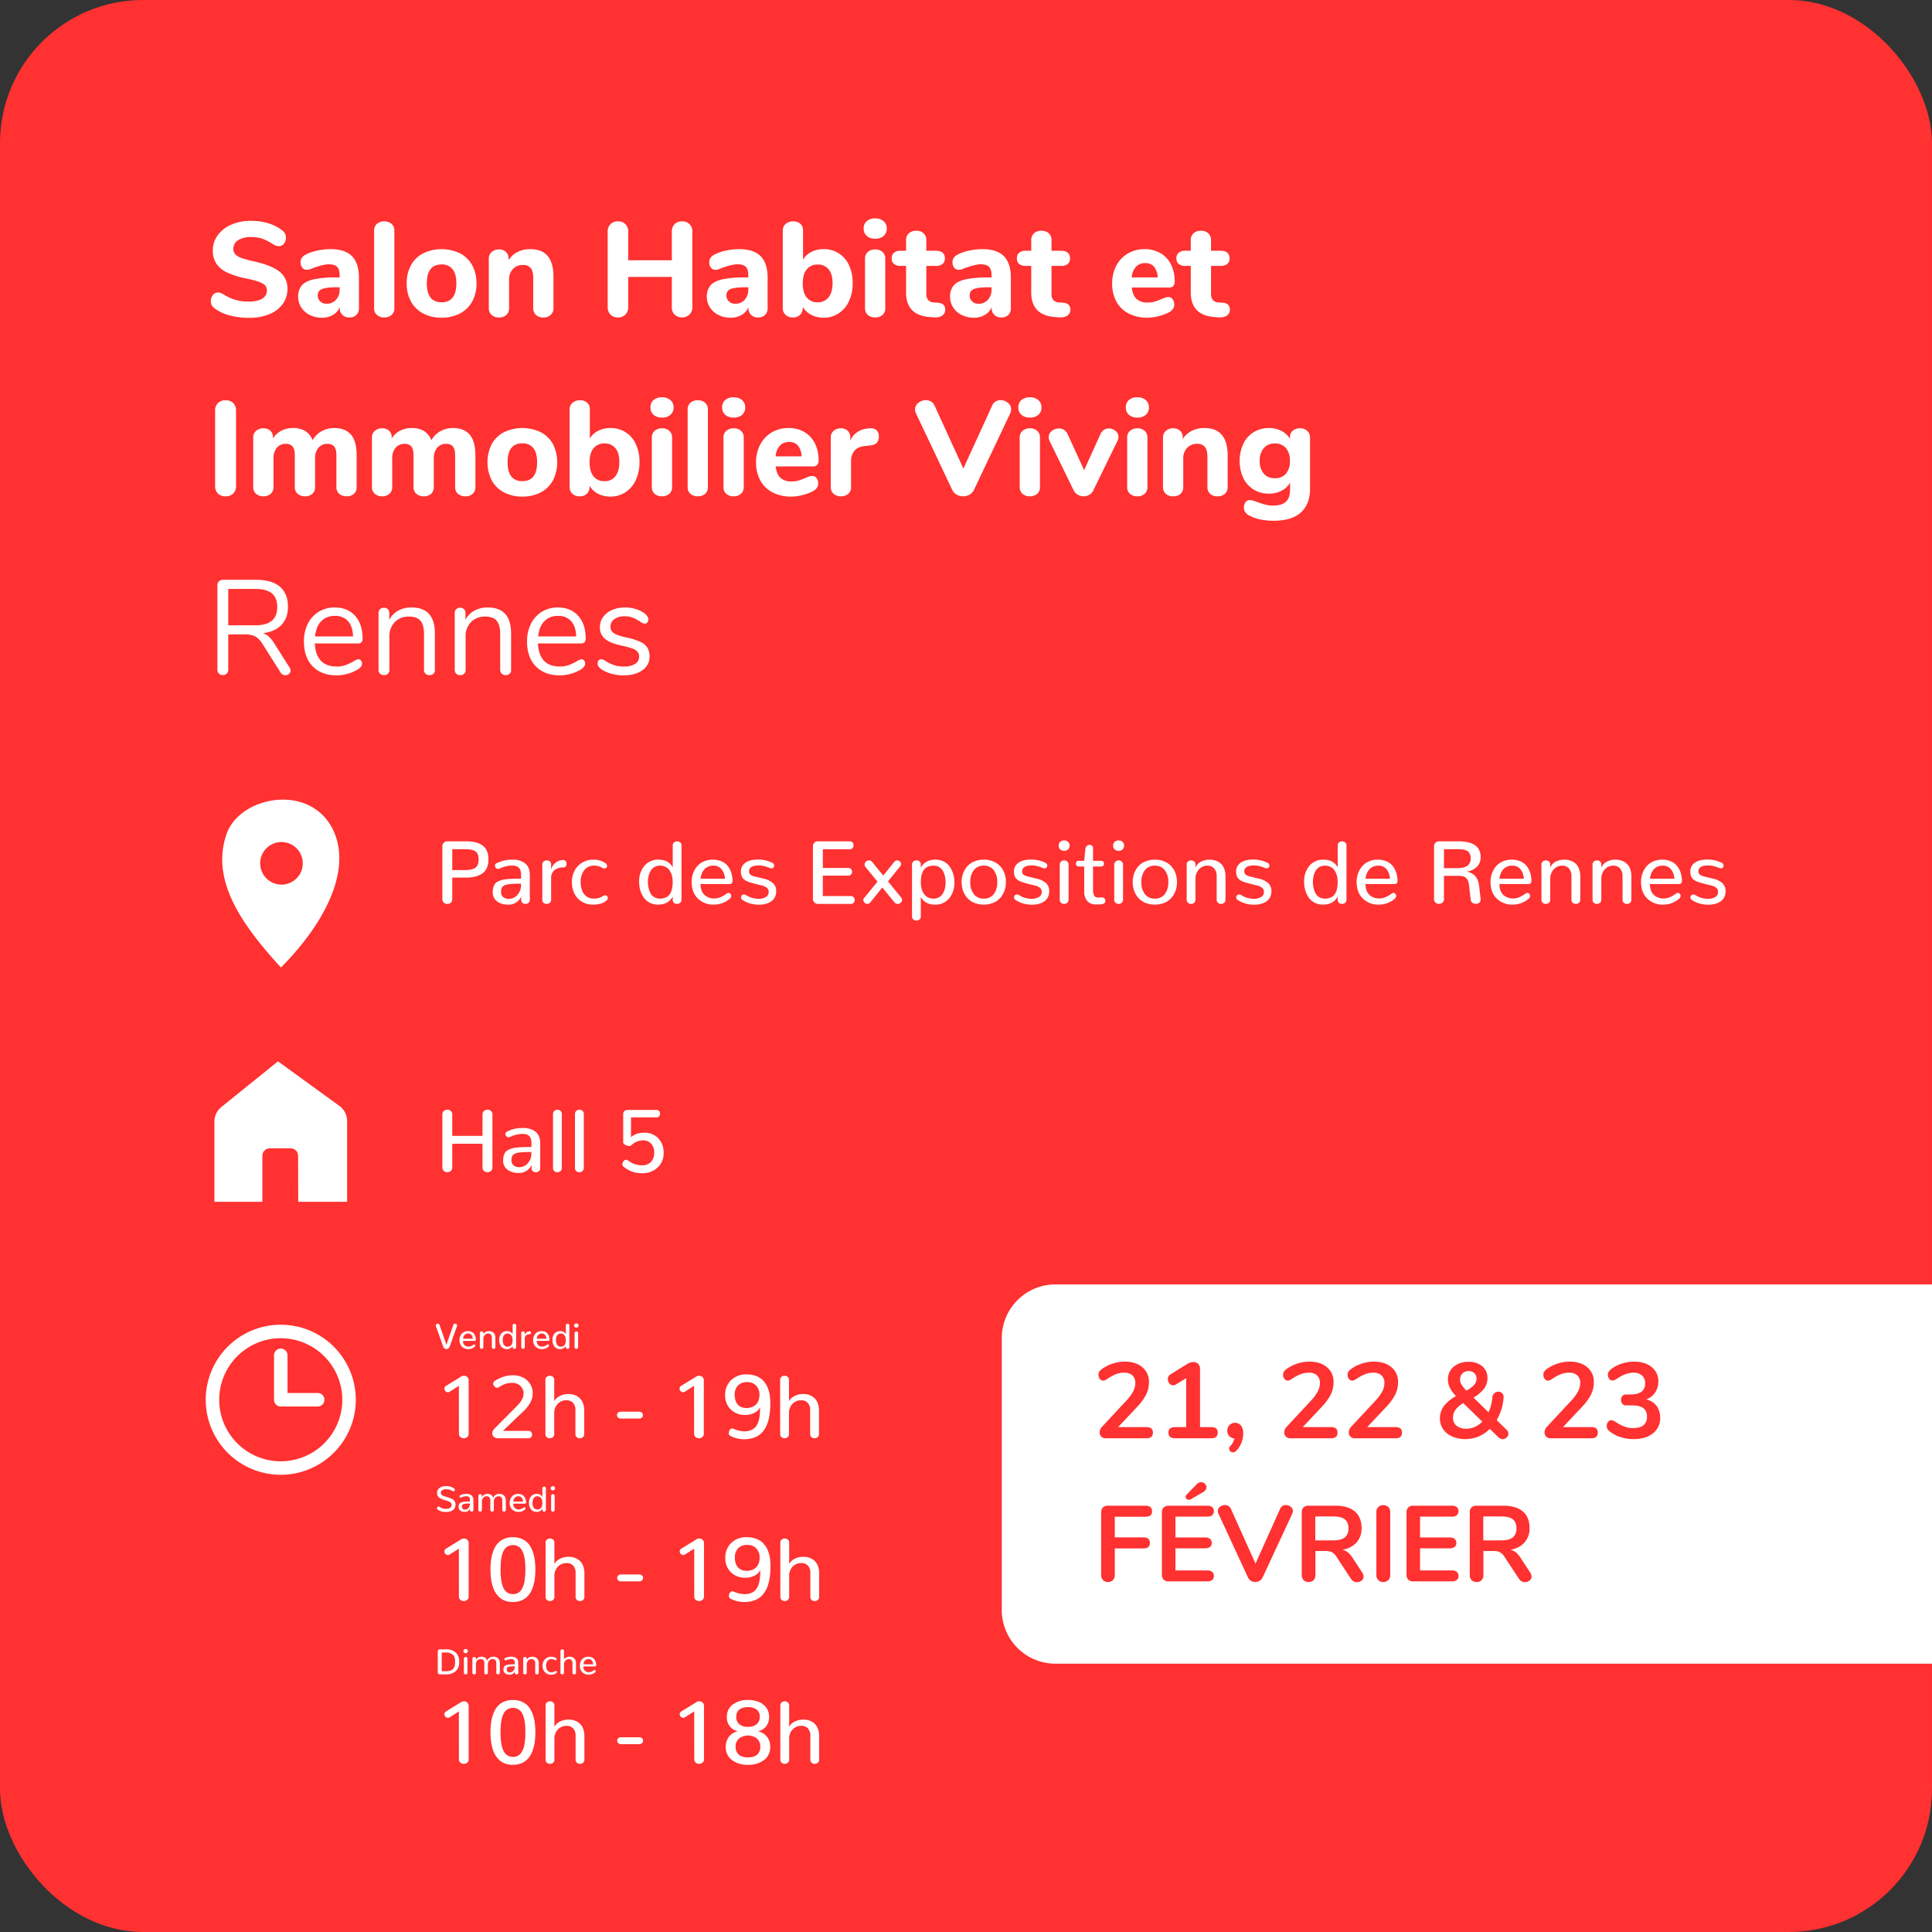 <?xml version="1.0" encoding="UTF-8"?> <svg xmlns="http://www.w3.org/2000/svg" xmlns:xlink="http://www.w3.org/1999/xlink" width="1080" height="1080" viewBox="0 0 1080 1080"><rect x="0" y="0" width="1080" height="1080" fill="#333333" stroke="none"/><defs><clipPath id="clip-path"><rect id="Rectangle_3" data-name="Rectangle 3" width="83.891" height="83.891" fill="none"></rect></clipPath><clipPath id="clip-path-2"><rect id="Rectangle_4" data-name="Rectangle 4" width="65.451" height="93.82" fill="none"></rect></clipPath><clipPath id="clip-path-3"><rect id="Rectangle_5" data-name="Rectangle 5" width="74.165" height="78.529" fill="none"></rect></clipPath><clipPath id="clip-Salon-Habitat-Immobilier-Viving-2025"><rect width="1080" height="1080"></rect></clipPath></defs><g id="Salon-Habitat-Immobilier-Viving-2025" clip-path="url(#clip-Salon-Habitat-Immobilier-Viving-2025)"><rect id="Rectangle_1" data-name="Rectangle 1" width="1080" height="1080" rx="80" fill="#ff3131"></rect><path id="Tracé_53" data-name="Tracé 53" d="M24.3,76.675a41.874,41.874,0,0,1-11.025-1.388A23.026,23.026,0,0,1,4.95,71.35a5.264,5.264,0,0,1-1.612-1.762,5.526,5.526,0,0,1,.675-5.663A3.387,3.387,0,0,1,6.675,62.5a5.067,5.067,0,0,1,1.613.263A10.121,10.121,0,0,1,10.2,63.7a25.252,25.252,0,0,0,6.525,2.962A26.567,26.567,0,0,0,24,67.6q4.95,0,7.575-1.65A5.264,5.264,0,0,0,34.2,61.225a4.25,4.25,0,0,0-2.437-3.75q-2.437-1.425-8.663-2.7a47.988,47.988,0,0,1-11.138-3.45A14.426,14.426,0,0,1,5.888,46.3a13.256,13.256,0,0,1-1.913-7.275,14.18,14.18,0,0,1,2.737-8.513,18.136,18.136,0,0,1,7.575-5.925A26.73,26.73,0,0,1,25.2,22.45q10.65,0,17.55,5.325a5.956,5.956,0,0,1,1.612,1.837A4.911,4.911,0,0,1,44.85,31.9a5.068,5.068,0,0,1-1.162,3.3,3.387,3.387,0,0,1-2.662,1.425,5.08,5.08,0,0,1-1.538-.225,10.685,10.685,0,0,1-1.988-.975A31.54,31.54,0,0,0,31.838,32.5a18.825,18.825,0,0,0-6.562-.975,12.78,12.78,0,0,0-7.2,1.763,5.53,5.53,0,0,0-2.625,4.838,4.347,4.347,0,0,0,1.012,2.962,8.411,8.411,0,0,0,3.375,2.063,51.564,51.564,0,0,0,6.712,1.875q10.2,2.25,14.663,5.775a11.656,11.656,0,0,1,4.462,9.675,14.07,14.07,0,0,1-2.662,8.475,17.177,17.177,0,0,1-7.5,5.7A28.857,28.857,0,0,1,24.3,76.675Zm45.45-38.4q8.1,0,12,3.938t3.9,12.038V71.2a5.142,5.142,0,0,1-1.425,3.863A5.458,5.458,0,0,1,80.25,76.45a5.222,5.222,0,0,1-3.863-1.462A5.125,5.125,0,0,1,74.925,71.2v-.525a8.831,8.831,0,0,1-3.75,4.35,11.724,11.724,0,0,1-6.15,1.575,15.12,15.12,0,0,1-6.787-1.5,11.888,11.888,0,0,1-4.8-4.2,10.744,10.744,0,0,1-1.763-6,9.267,9.267,0,0,1,2.063-6.375Q55.8,56.2,60.375,55.15A58.629,58.629,0,0,1,72.9,54.1h1.95V52.75q0-3.15-1.387-4.575T68.85,46.75q-3.225,0-9.3,2.25a7.07,7.07,0,0,1-2.925.825A3.249,3.249,0,0,1,54,48.662a4.568,4.568,0,0,1-.975-3.037A4.251,4.251,0,0,1,53.7,43.15a6.237,6.237,0,0,1,2.175-1.8,24.294,24.294,0,0,1,6.413-2.25A34.992,34.992,0,0,1,69.75,38.275ZM67.5,68.8a6.877,6.877,0,0,0,5.325-2.213A8.166,8.166,0,0,0,74.85,60.85V59.575H73.575q-6.075,0-8.513.975a3.528,3.528,0,0,0-2.437,3.525,4.484,4.484,0,0,0,1.388,3.413A4.875,4.875,0,0,0,67.5,68.8Zm32.325,7.65a6.151,6.151,0,0,1-4.088-1.35,4.89,4.89,0,0,1-1.613-3.975V28.075A4.89,4.89,0,0,1,95.738,24.1a6.151,6.151,0,0,1,4.088-1.35,6.038,6.038,0,0,1,4.012,1.35,4.89,4.89,0,0,1,1.613,3.975v43.05a4.89,4.89,0,0,1-1.613,3.975A6.038,6.038,0,0,1,99.825,76.45Zm32.025.15a21.493,21.493,0,0,1-10.275-2.362,16.567,16.567,0,0,1-6.825-6.675,20.57,20.57,0,0,1-2.4-10.162,20.57,20.57,0,0,1,2.4-10.163,16.331,16.331,0,0,1,6.825-6.638,23.867,23.867,0,0,1,20.55,0,16.331,16.331,0,0,1,6.825,6.638,20.57,20.57,0,0,1,2.4,10.163,20.57,20.57,0,0,1-2.4,10.162,16.568,16.568,0,0,1-6.825,6.675A21.493,21.493,0,0,1,131.85,76.6Zm0-8.625q8.25,0,8.25-10.575,0-5.325-2.137-7.95a7.43,7.43,0,0,0-6.113-2.625q-8.25,0-8.25,10.575T131.85,67.975Zm49.5-29.7q6.6,0,9.825,3.862T194.4,53.8V71.125a5.056,5.056,0,0,1-1.537,3.9A5.883,5.883,0,0,1,188.7,76.45a5.745,5.745,0,0,1-4.125-1.425,5.123,5.123,0,0,1-1.5-3.9v-16.8q0-3.75-1.387-5.475a5.2,5.2,0,0,0-4.312-1.725,7.447,7.447,0,0,0-5.663,2.25,8.352,8.352,0,0,0-2.137,6v15.75a5.123,5.123,0,0,1-1.5,3.9,5.745,5.745,0,0,1-4.125,1.425,5.883,5.883,0,0,1-4.163-1.425,5.056,5.056,0,0,1-1.537-3.9V43.6a4.763,4.763,0,0,1,1.612-3.75,6.053,6.053,0,0,1,4.163-1.425,5.278,5.278,0,0,1,3.788,1.388,4.693,4.693,0,0,1,1.462,3.562v1.05a12.9,12.9,0,0,1,5.063-4.575A15.311,15.311,0,0,1,181.35,38.275Zm84.9-15.525a5.42,5.42,0,0,1,5.775,5.775V70.6a5.805,5.805,0,0,1-1.575,4.238,6.282,6.282,0,0,1-8.362.037A5.857,5.857,0,0,1,260.55,70.6V53.8H236.175V70.6a5.805,5.805,0,0,1-1.575,4.238,5.508,5.508,0,0,1-4.125,1.612,5.676,5.676,0,0,1-4.2-1.575A5.777,5.777,0,0,1,224.7,70.6V28.525a5.42,5.42,0,0,1,5.775-5.775,5.55,5.55,0,0,1,4.163,1.575,5.754,5.754,0,0,1,1.538,4.2V44.5H260.55V28.525a5.754,5.754,0,0,1,1.538-4.2A5.55,5.55,0,0,1,266.25,22.75ZM298.2,38.275q8.1,0,12,3.938t3.9,12.038V71.2a5.142,5.142,0,0,1-1.425,3.863A5.458,5.458,0,0,1,308.7,76.45a5.222,5.222,0,0,1-3.862-1.462,5.125,5.125,0,0,1-1.462-3.788v-.525a8.831,8.831,0,0,1-3.75,4.35,11.724,11.724,0,0,1-6.15,1.575,15.12,15.12,0,0,1-6.788-1.5,11.888,11.888,0,0,1-4.8-4.2,10.744,10.744,0,0,1-1.762-6,9.267,9.267,0,0,1,2.063-6.375q2.063-2.325,6.637-3.375A58.63,58.63,0,0,1,301.35,54.1h1.95V52.75q0-3.15-1.387-4.575T297.3,46.75q-3.225,0-9.3,2.25a7.07,7.07,0,0,1-2.925.825,3.249,3.249,0,0,1-2.625-1.162,4.568,4.568,0,0,1-.975-3.037,4.251,4.251,0,0,1,.675-2.475,6.237,6.237,0,0,1,2.175-1.8,24.294,24.294,0,0,1,6.413-2.25A34.993,34.993,0,0,1,298.2,38.275ZM295.95,68.8a6.877,6.877,0,0,0,5.325-2.213A8.166,8.166,0,0,0,303.3,60.85V59.575h-1.275q-6.075,0-8.513.975a3.528,3.528,0,0,0-2.437,3.525,4.484,4.484,0,0,0,1.388,3.413A4.875,4.875,0,0,0,295.95,68.8Zm49.425-30.525a15.095,15.095,0,0,1,14.212,8.963A22.958,22.958,0,0,1,361.65,57.25a23.456,23.456,0,0,1-2.062,10.088,16.171,16.171,0,0,1-5.775,6.825,15.028,15.028,0,0,1-8.437,2.438,14.63,14.63,0,0,1-6.9-1.612,11.478,11.478,0,0,1-4.725-4.463v.6a5.15,5.15,0,0,1-1.5,3.863,5.553,5.553,0,0,1-4.05,1.462,5.685,5.685,0,0,1-4.087-1.462,5.084,5.084,0,0,1-1.538-3.863v-43.2a4.763,4.763,0,0,1,1.612-3.75,6.163,6.163,0,0,1,4.238-1.425A5.717,5.717,0,0,1,332.4,24.1a4.606,4.606,0,0,1,1.5,3.6V44.125a11.193,11.193,0,0,1,4.688-4.312A14.814,14.814,0,0,1,345.375,38.275Zm-3.3,29.7a7.322,7.322,0,0,0,6.15-2.812Q350.4,62.35,350.4,57.25q0-5.025-2.175-7.687a7.492,7.492,0,0,0-6.15-2.662,7.4,7.4,0,0,0-6.15,2.737q-2.175,2.738-2.175,7.763,0,5.1,2.175,7.838A7.4,7.4,0,0,0,342.075,67.975ZM374.25,76.45a6.151,6.151,0,0,1-4.087-1.35,4.89,4.89,0,0,1-1.612-3.975V43.75a4.837,4.837,0,0,1,1.65-3.975,6.187,6.187,0,0,1,4.05-1.35,6.038,6.038,0,0,1,4.013,1.35,4.89,4.89,0,0,1,1.612,3.975V71.125a4.89,4.89,0,0,1-1.612,3.975A6.038,6.038,0,0,1,374.25,76.45Zm0-44.025a6.847,6.847,0,0,1-4.725-1.538,5.3,5.3,0,0,1-1.725-4.162,5.18,5.18,0,0,1,1.725-4.125,6.958,6.958,0,0,1,4.725-1.5,6.877,6.877,0,0,1,4.688,1.538,5.155,5.155,0,0,1,1.763,4.088,5.3,5.3,0,0,1-1.725,4.162A6.847,6.847,0,0,1,374.25,32.425ZM409.05,68.2a5.273,5.273,0,0,1,3.3,1.125,4.174,4.174,0,0,1-.675,6.15,8.013,8.013,0,0,1-4.95.9l-2.1-.15Q391.5,75.175,391.5,62.5V47.65h-3a5.64,5.64,0,0,1-3.75-1.087,3.866,3.866,0,0,1-1.275-3.113,3.957,3.957,0,0,1,1.275-3.187,5.64,5.64,0,0,1,3.75-1.087h3v-5.85a5.056,5.056,0,0,1,1.538-3.9A5.882,5.882,0,0,1,397.2,28a5.745,5.745,0,0,1,4.125,1.425,5.123,5.123,0,0,1,1.5,3.9v5.85h5.25q5.1,0,5.1,4.275a3.866,3.866,0,0,1-1.275,3.113,5.771,5.771,0,0,1-3.825,1.087h-5.25V63.325a4.935,4.935,0,0,0,1.05,3.413,4.4,4.4,0,0,0,3.075,1.313Zm25.125-29.925q8.1,0,12,3.938t3.9,12.038V71.2a5.142,5.142,0,0,1-1.425,3.863,5.458,5.458,0,0,1-3.975,1.387,5.222,5.222,0,0,1-3.863-1.462A5.125,5.125,0,0,1,439.35,71.2v-.525a8.831,8.831,0,0,1-3.75,4.35,11.724,11.724,0,0,1-6.15,1.575,15.12,15.12,0,0,1-6.788-1.5,11.888,11.888,0,0,1-4.8-4.2,10.744,10.744,0,0,1-1.762-6,9.267,9.267,0,0,1,2.063-6.375q2.063-2.325,6.637-3.375a58.63,58.63,0,0,1,12.525-1.05h1.95V52.75q0-3.15-1.387-4.575t-4.613-1.425q-3.225,0-9.3,2.25a7.07,7.07,0,0,1-2.925.825,3.249,3.249,0,0,1-2.625-1.162,4.568,4.568,0,0,1-.975-3.037,4.251,4.251,0,0,1,.675-2.475,6.237,6.237,0,0,1,2.175-1.8,24.294,24.294,0,0,1,6.413-2.25A34.993,34.993,0,0,1,434.175,38.275ZM431.925,68.8a6.877,6.877,0,0,0,5.325-2.213,8.166,8.166,0,0,0,2.025-5.738V59.575H438q-6.075,0-8.513.975a3.528,3.528,0,0,0-2.437,3.525,4.484,4.484,0,0,0,1.388,3.413A4.875,4.875,0,0,0,431.925,68.8Zm47.1-.6a5.273,5.273,0,0,1,3.3,1.125,4.174,4.174,0,0,1-.675,6.15,8.013,8.013,0,0,1-4.95.9l-2.1-.15q-13.125-1.05-13.125-13.725V47.65h-3a5.64,5.64,0,0,1-3.75-1.087,3.866,3.866,0,0,1-1.275-3.113,3.957,3.957,0,0,1,1.275-3.187,5.64,5.64,0,0,1,3.75-1.087h3v-5.85a5.056,5.056,0,0,1,1.538-3.9A5.882,5.882,0,0,1,467.175,28a5.745,5.745,0,0,1,4.125,1.425,5.123,5.123,0,0,1,1.5,3.9v5.85h5.25q5.1,0,5.1,4.275a3.866,3.866,0,0,1-1.275,3.113,5.771,5.771,0,0,1-3.825,1.087H472.8V63.325a4.935,4.935,0,0,0,1.05,3.413,4.4,4.4,0,0,0,3.075,1.313Zm59.025-3.15a2.951,2.951,0,0,1,2.438,1.2,4.847,4.847,0,0,1,.938,3.075,4.077,4.077,0,0,1-.75,2.363,6.069,6.069,0,0,1-2.1,1.838,26.868,26.868,0,0,1-5.925,2.213,25.276,25.276,0,0,1-6.225.862,22.343,22.343,0,0,1-10.463-2.325,16.279,16.279,0,0,1-6.862-6.638,20.57,20.57,0,0,1-2.4-10.162,20.835,20.835,0,0,1,2.325-9.975,17.044,17.044,0,0,1,6.45-6.788,18.077,18.077,0,0,1,9.375-2.437,17.151,17.151,0,0,1,8.813,2.213,15.105,15.105,0,0,1,5.888,6.3,20.657,20.657,0,0,1,2.1,9.563,3.6,3.6,0,0,1-.787,2.513,2.845,2.845,0,0,1-2.213.862h-21q.525,4.425,2.7,6.412a8.908,8.908,0,0,0,6.225,1.988,13.385,13.385,0,0,0,3.9-.525,37.684,37.684,0,0,0,3.825-1.425q1.05-.45,2.025-.788A5.365,5.365,0,0,1,538.05,65.05Zm-12.9-18.975a6.788,6.788,0,0,0-5.175,2.063A9.787,9.787,0,0,0,517.65,54.1h14.475a9.789,9.789,0,0,0-1.987-6A6.258,6.258,0,0,0,525.15,46.075ZM568.2,68.2a5.273,5.273,0,0,1,3.3,1.125,4.174,4.174,0,0,1-.675,6.15,8.014,8.014,0,0,1-4.95.9l-2.1-.15Q550.65,75.175,550.65,62.5V47.65h-3a5.64,5.64,0,0,1-3.75-1.087,3.866,3.866,0,0,1-1.275-3.113,3.957,3.957,0,0,1,1.275-3.187,5.64,5.64,0,0,1,3.75-1.087h3v-5.85a5.056,5.056,0,0,1,1.537-3.9A5.882,5.882,0,0,1,556.35,28a5.745,5.745,0,0,1,4.125,1.425,5.123,5.123,0,0,1,1.5,3.9v5.85h5.25q5.1,0,5.1,4.275a3.866,3.866,0,0,1-1.275,3.113,5.771,5.771,0,0,1-3.825,1.087h-5.25V63.325a4.935,4.935,0,0,0,1.05,3.413A4.4,4.4,0,0,0,566.1,68.05ZM11.1,176.45a5.777,5.777,0,0,1-4.275-1.575A5.777,5.777,0,0,1,5.25,170.6V128.525a5.676,5.676,0,0,1,1.575-4.2A5.777,5.777,0,0,1,11.1,122.75a5.777,5.777,0,0,1,4.275,1.575,5.676,5.676,0,0,1,1.575,4.2V170.6a5.777,5.777,0,0,1-1.575,4.275A5.777,5.777,0,0,1,11.1,176.45Zm60.825-38.175q6,0,9.225,3.638T84.375,153.8v17.325A4.947,4.947,0,0,1,82.8,175.1a6,6,0,0,1-4.05,1.35,6.187,6.187,0,0,1-4.05-1.35,4.837,4.837,0,0,1-1.65-3.975V153.65q0-3.6-1.238-5.062a4.686,4.686,0,0,0-3.787-1.462A6.3,6.3,0,0,0,63,149.3a9.012,9.012,0,0,0-1.875,6.075v15.75A4.947,4.947,0,0,1,59.55,175.1a6,6,0,0,1-4.05,1.35,6.187,6.187,0,0,1-4.05-1.35,4.837,4.837,0,0,1-1.65-3.975V153.65q0-3.6-1.238-5.062a4.686,4.686,0,0,0-3.787-1.462A6.3,6.3,0,0,0,39.75,149.3a9.012,9.012,0,0,0-1.875,6.075v15.75a4.89,4.89,0,0,1-1.612,3.975,6.038,6.038,0,0,1-4.013,1.35,6.187,6.187,0,0,1-4.05-1.35,4.837,4.837,0,0,1-1.65-3.975V143.6a4.617,4.617,0,0,1,1.688-3.825,6.338,6.338,0,0,1,4.087-1.35,5.489,5.489,0,0,1,3.75,1.313,4.58,4.58,0,0,1,1.5,3.637v.75a12.039,12.039,0,0,1,4.688-4.35,14.026,14.026,0,0,1,6.563-1.5,13.02,13.02,0,0,1,6.712,1.613,10.437,10.437,0,0,1,4.238,5.213,12.728,12.728,0,0,1,4.912-4.988A14.227,14.227,0,0,1,71.925,138.275Zm66.375,0q6,0,9.225,3.638T150.75,153.8v17.325a4.947,4.947,0,0,1-1.575,3.975,6,6,0,0,1-4.05,1.35,6.187,6.187,0,0,1-4.05-1.35,4.837,4.837,0,0,1-1.65-3.975V153.65q0-3.6-1.238-5.062a4.686,4.686,0,0,0-3.788-1.462,6.3,6.3,0,0,0-5.025,2.175,9.012,9.012,0,0,0-1.875,6.075v15.75a4.947,4.947,0,0,1-1.575,3.975,6,6,0,0,1-4.05,1.35,6.187,6.187,0,0,1-4.05-1.35,4.837,4.837,0,0,1-1.65-3.975V153.65q0-3.6-1.238-5.062a4.686,4.686,0,0,0-3.787-1.462,6.3,6.3,0,0,0-5.025,2.175,9.012,9.012,0,0,0-1.875,6.075v15.75a4.89,4.89,0,0,1-1.613,3.975,6.038,6.038,0,0,1-4.012,1.35,6.187,6.187,0,0,1-4.05-1.35,4.837,4.837,0,0,1-1.65-3.975V143.6a4.617,4.617,0,0,1,1.688-3.825,6.338,6.338,0,0,1,4.088-1.35,5.489,5.489,0,0,1,3.75,1.313,4.58,4.58,0,0,1,1.5,3.637v.75a12.039,12.039,0,0,1,4.688-4.35,14.026,14.026,0,0,1,6.563-1.5,13.02,13.02,0,0,1,6.713,1.613,10.437,10.437,0,0,1,4.238,5.213,12.728,12.728,0,0,1,4.912-4.988A14.227,14.227,0,0,1,138.3,138.275ZM177,176.6a21.493,21.493,0,0,1-10.275-2.363,16.567,16.567,0,0,1-6.825-6.675,22.716,22.716,0,0,1,0-20.325,16.331,16.331,0,0,1,6.825-6.637,23.867,23.867,0,0,1,20.55,0,16.331,16.331,0,0,1,6.825,6.637,22.716,22.716,0,0,1,0,20.325,16.568,16.568,0,0,1-6.825,6.675A21.493,21.493,0,0,1,177,176.6Zm0-8.625q8.25,0,8.25-10.575,0-5.325-2.137-7.95A7.43,7.43,0,0,0,177,146.825q-8.25,0-8.25,10.575T177,167.975Zm49.2-29.7a15.095,15.095,0,0,1,14.212,8.963,22.958,22.958,0,0,1,2.063,10.012,23.456,23.456,0,0,1-2.062,10.087,16.171,16.171,0,0,1-5.775,6.825A15.028,15.028,0,0,1,226.2,176.6a14.63,14.63,0,0,1-6.9-1.613,11.478,11.478,0,0,1-4.725-4.463v.6a5.15,5.15,0,0,1-1.5,3.863,5.553,5.553,0,0,1-4.05,1.462,5.685,5.685,0,0,1-4.088-1.462,5.084,5.084,0,0,1-1.537-3.863v-43.2a4.763,4.763,0,0,1,1.612-3.75,6.163,6.163,0,0,1,4.238-1.425,5.717,5.717,0,0,1,3.975,1.35,4.606,4.606,0,0,1,1.5,3.6v16.425a11.193,11.193,0,0,1,4.688-4.312A14.813,14.813,0,0,1,226.2,138.275Zm-3.3,29.7a7.322,7.322,0,0,0,6.15-2.812q2.175-2.812,2.175-7.913,0-5.025-2.175-7.687a7.492,7.492,0,0,0-6.15-2.663,7.4,7.4,0,0,0-6.15,2.738q-2.175,2.737-2.175,7.762,0,5.1,2.175,7.838A7.4,7.4,0,0,0,222.9,167.975Zm32.175,8.475a6.151,6.151,0,0,1-4.088-1.35,4.89,4.89,0,0,1-1.612-3.975V143.75a4.837,4.837,0,0,1,1.65-3.975,6.187,6.187,0,0,1,4.05-1.35,6.038,6.038,0,0,1,4.013,1.35,4.89,4.89,0,0,1,1.612,3.975v27.375a4.89,4.89,0,0,1-1.612,3.975A6.038,6.038,0,0,1,255.075,176.45Zm0-44.025a6.847,6.847,0,0,1-4.725-1.538,5.3,5.3,0,0,1-1.725-4.162,5.18,5.18,0,0,1,1.725-4.125,6.958,6.958,0,0,1,4.725-1.5,6.877,6.877,0,0,1,4.688,1.538,5.155,5.155,0,0,1,1.763,4.088,5.3,5.3,0,0,1-1.725,4.162A6.847,6.847,0,0,1,255.075,132.425ZM275.1,176.45a6.151,6.151,0,0,1-4.087-1.35,4.89,4.89,0,0,1-1.612-3.975v-43.05a4.89,4.89,0,0,1,1.612-3.975,6.151,6.151,0,0,1,4.087-1.35,6.038,6.038,0,0,1,4.013,1.35,4.89,4.89,0,0,1,1.612,3.975v43.05a4.89,4.89,0,0,1-1.612,3.975A6.038,6.038,0,0,1,275.1,176.45Zm20.025,0a6.151,6.151,0,0,1-4.087-1.35,4.89,4.89,0,0,1-1.612-3.975V143.75a4.837,4.837,0,0,1,1.65-3.975,6.187,6.187,0,0,1,4.05-1.35,6.038,6.038,0,0,1,4.013,1.35,4.89,4.89,0,0,1,1.612,3.975v27.375a4.89,4.89,0,0,1-1.612,3.975A6.038,6.038,0,0,1,295.125,176.45Zm0-44.025a6.847,6.847,0,0,1-4.725-1.538,5.3,5.3,0,0,1-1.725-4.162A5.18,5.18,0,0,1,290.4,122.6a6.958,6.958,0,0,1,4.725-1.5,6.877,6.877,0,0,1,4.688,1.538,5.155,5.155,0,0,1,1.763,4.088,5.3,5.3,0,0,1-1.725,4.162A6.847,6.847,0,0,1,295.125,132.425ZM339,165.05a2.951,2.951,0,0,1,2.438,1.2,4.847,4.847,0,0,1,.938,3.075,4.077,4.077,0,0,1-.75,2.363,6.069,6.069,0,0,1-2.1,1.837,26.868,26.868,0,0,1-5.925,2.213,25.276,25.276,0,0,1-6.225.863,22.342,22.342,0,0,1-10.462-2.325,16.279,16.279,0,0,1-6.862-6.637,20.569,20.569,0,0,1-2.4-10.162,20.835,20.835,0,0,1,2.325-9.975,17.044,17.044,0,0,1,6.45-6.788,18.077,18.077,0,0,1,9.375-2.437,17.151,17.151,0,0,1,8.813,2.213,15.1,15.1,0,0,1,5.887,6.3,20.656,20.656,0,0,1,2.1,9.563,3.6,3.6,0,0,1-.788,2.512,2.845,2.845,0,0,1-2.212.863h-21q.525,4.425,2.7,6.412a8.908,8.908,0,0,0,6.225,1.988,13.385,13.385,0,0,0,3.9-.525,37.682,37.682,0,0,0,3.825-1.425q1.05-.45,2.025-.788A5.365,5.365,0,0,1,339,165.05Zm-12.9-18.975a6.788,6.788,0,0,0-5.175,2.063A9.787,9.787,0,0,0,318.6,154.1h14.475a9.789,9.789,0,0,0-1.988-6A6.258,6.258,0,0,0,326.1,146.075Zm45.3-7.65a4.683,4.683,0,0,1,3.563,1.013,4.417,4.417,0,0,1,1.313,3.488,5,5,0,0,1-1.2,3.675q-1.2,1.2-4.275,1.5l-2.25.225q-4.125.45-5.962,2.7a8.834,8.834,0,0,0-1.838,5.775v14.325a4.89,4.89,0,0,1-1.612,3.975,6.038,6.038,0,0,1-4.013,1.35,6.151,6.151,0,0,1-4.087-1.35,4.89,4.89,0,0,1-1.612-3.975V143.6a4.662,4.662,0,0,1,1.65-3.825,6.076,6.076,0,0,1,3.975-1.35,5.489,5.489,0,0,1,3.75,1.313,4.58,4.58,0,0,1,1.5,3.637V145.4a10.424,10.424,0,0,1,4.087-4.95,12.673,12.673,0,0,1,5.962-1.95Zm68.175-12.6a4.981,4.981,0,0,1,1.95-2.363,5.314,5.314,0,0,1,2.85-.787,6.162,6.162,0,0,1,4.05,1.5,4.613,4.613,0,0,1,1.8,3.675,5.281,5.281,0,0,1-.525,2.25l-20.25,42.75a5.936,5.936,0,0,1-2.475,2.662,7.381,7.381,0,0,1-7.2,0,5.936,5.936,0,0,1-2.475-2.662L397.05,130.1a4.807,4.807,0,0,1-.525-2.175,4.617,4.617,0,0,1,1.875-3.75,6.554,6.554,0,0,1,4.2-1.5,5.507,5.507,0,0,1,2.888.787,4.911,4.911,0,0,1,1.987,2.363l16.05,35.1Zm21.15,50.625a6.151,6.151,0,0,1-4.087-1.35,4.89,4.89,0,0,1-1.612-3.975V143.75a4.837,4.837,0,0,1,1.65-3.975,6.187,6.187,0,0,1,4.05-1.35,6.038,6.038,0,0,1,4.013,1.35,4.89,4.89,0,0,1,1.612,3.975v27.375a4.89,4.89,0,0,1-1.612,3.975A6.038,6.038,0,0,1,460.725,176.45Zm0-44.025A6.847,6.847,0,0,1,456,130.887a5.3,5.3,0,0,1-1.725-4.162A5.18,5.18,0,0,1,456,122.6a6.958,6.958,0,0,1,4.725-1.5,6.877,6.877,0,0,1,4.688,1.538,5.155,5.155,0,0,1,1.763,4.088,5.3,5.3,0,0,1-1.725,4.162A6.847,6.847,0,0,1,460.725,132.425Zm39.45,9.225a5.514,5.514,0,0,1,1.987-2.362,4.869,4.869,0,0,1,2.663-.788,5.667,5.667,0,0,1,3.75,1.387,4.223,4.223,0,0,1,1.65,3.338,4.807,4.807,0,0,1-.525,2.175l-13.5,27.675a5.381,5.381,0,0,1-2.25,2.512,6.461,6.461,0,0,1-6.45,0,5.814,5.814,0,0,1-2.325-2.512l-13.5-27.675a5.13,5.13,0,0,1-.45-2.025,4.3,4.3,0,0,1,1.763-3.45,6.107,6.107,0,0,1,3.938-1.425,5.314,5.314,0,0,1,2.85.788,5.418,5.418,0,0,1,2.025,2.362l9.225,20.175Zm20.625,34.8a6.151,6.151,0,0,1-4.087-1.35,4.89,4.89,0,0,1-1.613-3.975V143.75a4.836,4.836,0,0,1,1.65-3.975,6.187,6.187,0,0,1,4.05-1.35,6.038,6.038,0,0,1,4.013,1.35,4.89,4.89,0,0,1,1.612,3.975v27.375a4.89,4.89,0,0,1-1.612,3.975A6.038,6.038,0,0,1,520.8,176.45Zm0-44.025a6.847,6.847,0,0,1-4.725-1.538,5.3,5.3,0,0,1-1.725-4.162,5.18,5.18,0,0,1,1.725-4.125,6.958,6.958,0,0,1,4.725-1.5,6.877,6.877,0,0,1,4.688,1.538,5.156,5.156,0,0,1,1.763,4.088,5.3,5.3,0,0,1-1.725,4.162A6.847,6.847,0,0,1,520.8,132.425Zm37.425,5.85q6.6,0,9.825,3.863t3.225,11.663v17.325a5.056,5.056,0,0,1-1.537,3.9,5.883,5.883,0,0,1-4.163,1.425,5.745,5.745,0,0,1-4.125-1.425,5.122,5.122,0,0,1-1.5-3.9v-16.8q0-3.75-1.388-5.475a5.2,5.2,0,0,0-4.312-1.725,7.447,7.447,0,0,0-5.662,2.25,8.352,8.352,0,0,0-2.138,6v15.75a5.122,5.122,0,0,1-1.5,3.9,5.745,5.745,0,0,1-4.125,1.425,5.882,5.882,0,0,1-4.162-1.425,5.056,5.056,0,0,1-1.538-3.9V143.6a4.763,4.763,0,0,1,1.613-3.75,6.053,6.053,0,0,1,4.162-1.425,5.278,5.278,0,0,1,3.787,1.388,4.693,4.693,0,0,1,1.463,3.563v1.05a12.9,12.9,0,0,1,5.063-4.575A15.311,15.311,0,0,1,558.225,138.275Zm53.475.15a5.685,5.685,0,0,1,4.088,1.463,5.084,5.084,0,0,1,1.537,3.863v28.275q0,8.925-5.175,13.5T597,190.1q-8.4,0-13.8-3a6.069,6.069,0,0,1-2.1-1.838,4.2,4.2,0,0,1-.75-2.437,4.987,4.987,0,0,1,.9-3.075,2.851,2.851,0,0,1,2.4-1.2,6.94,6.94,0,0,1,1.95.337q1.125.338,2.325.788a44.566,44.566,0,0,0,4.425,1.425,17.286,17.286,0,0,0,4.35.525q4.8,0,7.125-2.175t2.325-6.6V168.8a11.126,11.126,0,0,1-4.725,4.5,14.961,14.961,0,0,1-7.05,1.65,16.1,16.1,0,0,1-8.512-2.25,15.411,15.411,0,0,1-5.812-6.412,23.164,23.164,0,0,1,0-19.275,15.667,15.667,0,0,1,5.813-6.45,15.894,15.894,0,0,1,8.512-2.288,14.854,14.854,0,0,1,6.938,1.613,11.426,11.426,0,0,1,4.763,4.463v-.75a4.845,4.845,0,0,1,1.538-3.788A5.869,5.869,0,0,1,611.7,138.425Zm-14.025,27.9a7.755,7.755,0,0,0,6.188-2.55,10.525,10.525,0,0,0,2.212-7.125,10.675,10.675,0,0,0-2.212-7.162,7.7,7.7,0,0,0-6.187-2.588,7.815,7.815,0,0,0-6.225,2.588,10.556,10.556,0,0,0-2.25,7.162,10.409,10.409,0,0,0,2.25,7.125A7.87,7.87,0,0,0,597.675,166.325Zm-550.8,105.85A3.166,3.166,0,0,1,47.4,273.9a2.274,2.274,0,0,1-.862,1.837,3.16,3.16,0,0,1-4.687-.787L31.8,259.05a12.055,12.055,0,0,0-4.05-4.237,11.811,11.811,0,0,0-5.7-1.163H12.6v19.575a3.171,3.171,0,0,1-.825,2.288,2.871,2.871,0,0,1-2.175.862,2.966,2.966,0,0,1-2.25-.862,3.171,3.171,0,0,1-.825-2.288v-47.1a2.871,2.871,0,0,1,.862-2.175,3.171,3.171,0,0,1,2.287-.825h18.6q8.625,0,13.163,3.825t4.538,11.25q0,6.3-3.638,10.125t-10.387,4.65a9.18,9.18,0,0,1,3.375,1.95,17.535,17.535,0,0,1,3,3.75ZM27.75,248.55q6.15,0,9.188-2.55t3.037-7.725q0-5.1-3-7.575t-9.225-2.475H12.6V248.55Zm57.6,18.975a1.847,1.847,0,0,1,1.425.675,2.5,2.5,0,0,1,.6,1.725q0,1.875-2.625,3.45a22.7,22.7,0,0,1-5.7,2.362,22.994,22.994,0,0,1-5.85.788q-8.475,0-13.388-5.025T54.9,257.625a21.778,21.778,0,0,1,2.175-9.937,16.228,16.228,0,0,1,6.112-6.712,16.874,16.874,0,0,1,8.963-2.4q7.125,0,11.325,4.65t4.2,12.6a3.231,3.231,0,0,1-.6,2.175,2.49,2.49,0,0,1-1.95.675H60.975q.675,12.9,12.225,12.9a14.33,14.33,0,0,0,5.025-.788,32.672,32.672,0,0,0,4.5-2.138A7.133,7.133,0,0,1,85.35,267.525ZM72.225,243.3a10.177,10.177,0,0,0-7.688,3q-2.887,3-3.412,8.475H82.35q-.15-5.55-2.775-8.512A9.307,9.307,0,0,0,72.225,243.3Zm42.75-4.725q13.125,0,13.125,14.475v20.325a2.737,2.737,0,0,1-3,3,3.124,3.124,0,0,1-2.25-.788,2.913,2.913,0,0,1-.825-2.212v-19.95q0-5.1-1.988-7.425t-6.338-2.325a10.7,10.7,0,0,0-8.025,3.075,11.41,11.41,0,0,0-3,8.325v18.3a2.737,2.737,0,0,1-3,3,3.124,3.124,0,0,1-2.25-.788,2.913,2.913,0,0,1-.825-2.212v-31.65a2.941,2.941,0,0,1,.825-2.175,3.04,3.04,0,0,1,2.25-.825,2.815,2.815,0,0,1,2.138.825,2.918,2.918,0,0,1,.787,2.1v3.825a12.3,12.3,0,0,1,5.025-5.138A15.075,15.075,0,0,1,114.975,238.575Zm42.6,0q13.125,0,13.125,14.475v20.325a2.737,2.737,0,0,1-3,3,3.124,3.124,0,0,1-2.25-.788,2.913,2.913,0,0,1-.825-2.212v-19.95q0-5.1-1.988-7.425t-6.337-2.325a10.7,10.7,0,0,0-8.025,3.075,11.41,11.41,0,0,0-3,8.325v18.3a2.737,2.737,0,0,1-3,3,3.124,3.124,0,0,1-2.25-.788,2.913,2.913,0,0,1-.825-2.212v-31.65a2.94,2.94,0,0,1,.825-2.175,3.04,3.04,0,0,1,2.25-.825,2.815,2.815,0,0,1,2.137.825,2.918,2.918,0,0,1,.788,2.1v3.825a12.3,12.3,0,0,1,5.025-5.138A15.075,15.075,0,0,1,157.575,238.575Zm52.5,28.95a1.847,1.847,0,0,1,1.425.675,2.5,2.5,0,0,1,.6,1.725q0,1.875-2.625,3.45a22.7,22.7,0,0,1-5.7,2.362,22.994,22.994,0,0,1-5.85.788q-8.475,0-13.387-5.025t-4.913-13.875a21.778,21.778,0,0,1,2.175-9.937,16.228,16.228,0,0,1,6.113-6.712,16.874,16.874,0,0,1,8.962-2.4q7.125,0,11.325,4.65t4.2,12.6a3.231,3.231,0,0,1-.6,2.175,2.49,2.49,0,0,1-1.95.675H185.7q.675,12.9,12.225,12.9a14.33,14.33,0,0,0,5.025-.788,32.67,32.67,0,0,0,4.5-2.138A7.133,7.133,0,0,1,210.075,267.525ZM196.95,243.3a10.177,10.177,0,0,0-7.687,3q-2.888,3-3.412,8.475h21.225q-.15-5.55-2.775-8.512A9.307,9.307,0,0,0,196.95,243.3Zm36.675,33.225a25.515,25.515,0,0,1-6.562-.825,20,20,0,0,1-5.512-2.325,7.379,7.379,0,0,1-1.913-1.687,3.2,3.2,0,0,1-.562-1.913,2.348,2.348,0,0,1,.563-1.612,1.859,1.859,0,0,1,1.462-.638,5.594,5.594,0,0,1,2.625,1.125,24.968,24.968,0,0,0,4.463,2.138,16.6,16.6,0,0,0,5.512.788,11.757,11.757,0,0,0,6.3-1.425,4.592,4.592,0,0,0,2.25-4.125,4.083,4.083,0,0,0-.825-2.663,6.824,6.824,0,0,0-2.85-1.8,40.479,40.479,0,0,0-5.925-1.612q-6.6-1.425-9.45-3.825a8.083,8.083,0,0,1-2.85-6.525,9.439,9.439,0,0,1,1.8-5.7,12.113,12.113,0,0,1,4.988-3.9,17.557,17.557,0,0,1,7.238-1.425,20.379,20.379,0,0,1,5.662.788,16.837,16.837,0,0,1,4.838,2.212q2.55,1.8,2.55,3.75a2.4,2.4,0,0,1-.6,1.65,1.847,1.847,0,0,1-1.425.675,5.606,5.606,0,0,1-2.7-1.275,23.74,23.74,0,0,0-3.975-2.1,12.58,12.58,0,0,0-4.65-.75,9.326,9.326,0,0,0-5.663,1.575,4.961,4.961,0,0,0-2.137,4.2,4.216,4.216,0,0,0,.788,2.662,6.512,6.512,0,0,0,2.625,1.8,30.633,30.633,0,0,0,5.287,1.538,37.778,37.778,0,0,1,7.913,2.475,9.2,9.2,0,0,1,4.012,3.3,9.306,9.306,0,0,1,1.2,4.95,8.976,8.976,0,0,1-3.975,7.613Q240.15,276.525,233.625,276.525Z" transform="translate(115 101)" fill="#fff"></path><path id="Tracé_54" data-name="Tracé 54" d="M7.056.024A2.869,2.869,0,0,0,9-.684a2.476,2.476,0,0,0,.818-1.978V-14.7H17.09a23.917,23.917,0,0,0,5.3-.525,12.245,12.245,0,0,0,4.053-1.685,7.368,7.368,0,0,0,2.673-3.162,11.435,11.435,0,0,0,.916-4.785q0-5.371-3.2-7.751t-9.253-2.38H7.08a2.729,2.729,0,0,0-1.99.806,2.64,2.64,0,0,0-.818,1.953V-2.661A2.459,2.459,0,0,0,5.1-.684,2.915,2.915,0,0,0,7.056.024ZM9.814-18.921v-11.67h7.373q3.857,0,5.615,1.245t1.758,4.492q0,3.32-1.831,4.626t-5.762,1.306ZM41.04.391a7.51,7.51,0,0,0,7.3-4.468v1.807a2.2,2.2,0,0,0,.354,1.257,2.238,2.238,0,0,0,.879.781,2.607,2.607,0,0,0,1.16.256A2.558,2.558,0,0,0,52.441-.6a2.138,2.138,0,0,0,.732-1.721v-13.77q0-4.443-2.588-6.543a10.925,10.925,0,0,0-7.08-2.1,18.591,18.591,0,0,0-8.984,2.051,1.5,1.5,0,0,0-.61.549,1.433,1.433,0,0,0-.2.745,1.635,1.635,0,0,0,.061.439,2.129,2.129,0,0,0,.171.427,2.085,2.085,0,0,0,.269.391,1.866,1.866,0,0,0,.354.317,1.652,1.652,0,0,0,.415.208,1.457,1.457,0,0,0,.464.073,1.572,1.572,0,0,0,.61-.122q1.27-.537,2.039-.83a17.039,17.039,0,0,1,2.283-.623,13.865,13.865,0,0,1,2.954-.33q4.932,0,4.932,4.932v2.393q-2.637,0-4.456.061t-3.613.244a16.115,16.115,0,0,0-2.93.525,11.043,11.043,0,0,0-2.136.891,4.315,4.315,0,0,0-1.538,1.343,6.432,6.432,0,0,0-.842,1.88,9.385,9.385,0,0,0-.305,2.527,6.163,6.163,0,0,0,2.393,5.2A9.922,9.922,0,0,0,41.04.391Zm.488-3.223a4.945,4.945,0,0,1-3.223-.977,3.68,3.68,0,0,1-1.2-3.027,6.249,6.249,0,0,1,.2-1.672,2.584,2.584,0,0,1,.745-1.208,4.014,4.014,0,0,1,1.306-.806A9.644,9.644,0,0,1,41.443-11q1.331-.183,2.893-.244t3.906-.061v.684a7.925,7.925,0,0,1-2.026,5.591A6.208,6.208,0,0,1,41.528-2.832ZM62.573,0a2.718,2.718,0,0,0,1.758-.61,2.072,2.072,0,0,0,.757-1.709V-14.258a5.623,5.623,0,0,1,1.843-4.614,7.8,7.8,0,0,1,5.09-1.514,1.465,1.465,0,0,0,1.245-.586,2.254,2.254,0,0,0,.439-1.392,2.41,2.41,0,0,0-.488-1.514,1.626,1.626,0,0,0-1.367-.635,6.615,6.615,0,0,0-4.333,1.538,7.284,7.284,0,0,0-2.478,3.809l.049-3a2.151,2.151,0,0,0-.134-.769,1.765,1.765,0,0,0-.366-.6,2.534,2.534,0,0,0-.537-.427,2.341,2.341,0,0,0-.659-.269,3.164,3.164,0,0,0-.745-.085,2.7,2.7,0,0,0-1.746.6,2.024,2.024,0,0,0-.745,1.672V-2.319A2.128,2.128,0,0,0,60.864-.6,2.56,2.56,0,0,0,62.573,0ZM88.452.391q4.858,0,7.446-2.148a2.472,2.472,0,0,0,.647-.781,1.8,1.8,0,0,0,.208-.806,1.562,1.562,0,0,0-.11-.574,1.288,1.288,0,0,0-.317-.476A1.538,1.538,0,0,0,95.85-4.7a1.533,1.533,0,0,0-.586-.11,1.881,1.881,0,0,0-.549.085,1.852,1.852,0,0,0-.549.281,9.092,9.092,0,0,1-5.347,1.489,6.411,6.411,0,0,1-3.992-1.27,7.363,7.363,0,0,1-2.454-3.32,12.882,12.882,0,0,1-.781-4.614,10.394,10.394,0,0,1,2.039-6.726,6.626,6.626,0,0,1,5.432-2.527,8.881,8.881,0,0,1,4.712,1.294,2.092,2.092,0,0,0,1.05.293,1.7,1.7,0,0,0,.793-.183,1.423,1.423,0,0,0,.562-.513,1.326,1.326,0,0,0,.208-.72,1.924,1.924,0,0,0-.928-1.538,9.79,9.79,0,0,0-2.82-1.379,12.427,12.427,0,0,0-3.894-.574,11.932,11.932,0,0,0-6.36,1.7,11.312,11.312,0,0,0-4.236,4.541,13.578,13.578,0,0,0-1.465,6.311,14.222,14.222,0,0,0,1.392,6.335,10.932,10.932,0,0,0,4.1,4.541A11.574,11.574,0,0,0,88.452.391Zm36.353,0q5.835,0,8.252-4.492v1.733a2.285,2.285,0,0,0,.635,1.746,2.534,2.534,0,0,0,1.807.6,2.591,2.591,0,0,0,1.733-.623,2.138,2.138,0,0,0,.732-1.721v-30.3a2.082,2.082,0,0,0-.72-1.7,2.608,2.608,0,0,0-1.721-.6,2.656,2.656,0,0,0-1.733.6,2.066,2.066,0,0,0-.732,1.7v12.207q-2.368-4.272-7.886-4.272a9.875,9.875,0,0,0-7.959,3.467,13.367,13.367,0,0,0-2.93,8.936,16.684,16.684,0,0,0,.684,4.834,13.427,13.427,0,0,0,1.965,4.041,9.178,9.178,0,0,0,3.308,2.808A9.871,9.871,0,0,0,124.8.391Zm1-3.345a5.936,5.936,0,0,1-3.186-.891,5.666,5.666,0,0,1-2.063-2.295,12.636,12.636,0,0,1-1.038-2.954,14.935,14.935,0,0,1-.33-3.162,14.328,14.328,0,0,1,.354-3.223,11.381,11.381,0,0,1,1.1-2.905,5.67,5.67,0,0,1,2.112-2.185,6.159,6.159,0,0,1,3.223-.818,6.842,6.842,0,0,1,2.7.513,5.669,5.669,0,0,1,2,1.379,7.987,7.987,0,0,1,1.343,2.051,10.1,10.1,0,0,1,.781,2.478,15.342,15.342,0,0,1,.232,2.71,17.445,17.445,0,0,1-.366,3.784,9.072,9.072,0,0,1-1.172,2.905,5.2,5.2,0,0,1-2.234,1.941A8.073,8.073,0,0,1,125.806-2.954ZM155.859.391a13.311,13.311,0,0,0,9.131-3.345,2.025,2.025,0,0,0,.574-.708,1.878,1.878,0,0,0,.183-.806,1.744,1.744,0,0,0-.208-.83,1.661,1.661,0,0,0-.562-.623,1.376,1.376,0,0,0-.769-.232,1.367,1.367,0,0,0-.476.085,2.109,2.109,0,0,0-.476.256A18.827,18.827,0,0,1,159.863-3.8a8.847,8.847,0,0,1-3.662.745,7.737,7.737,0,0,1-5.444-2.026q-2.075-1.978-2.173-6.03h16.357a1.38,1.38,0,0,0,1.172-.513,2.115,2.115,0,0,0,.391-1.318,15.5,15.5,0,0,0-.72-4.5,12.237,12.237,0,0,0-1.953-3.723,8.653,8.653,0,0,0-3.442-2.612,12.214,12.214,0,0,0-4.968-.952,12.12,12.12,0,0,0-5.017,1.013,10.38,10.38,0,0,0-3.723,2.734,12.52,12.52,0,0,0-2.258,3.943,13.9,13.9,0,0,0-.793,4.712q0,5.859,3.406,9.265A12.105,12.105,0,0,0,155.859.391Zm-7.227-14.478a10.041,10.041,0,0,1,.6-2.661,8.575,8.575,0,0,1,1.318-2.332,5.949,5.949,0,0,1,2.161-1.685,6.775,6.775,0,0,1,2.93-.623,5.714,5.714,0,0,1,4.761,2.063,9.238,9.238,0,0,1,1.855,5.237Zm23.34,11.816A15.282,15.282,0,0,0,178.418.22a18.134,18.134,0,0,0,2.783.22,14.955,14.955,0,0,0,3.845-.464A9.678,9.678,0,0,0,188.11-1.4a6.251,6.251,0,0,0,2.051-2.38,7.38,7.38,0,0,0,.732-3.345,5.96,5.96,0,0,0-1.66-4.37,11.5,11.5,0,0,0-5.4-2.637l-4.1-1a10.028,10.028,0,0,1-3.235-1.2,2.333,2.333,0,0,1-.769-1.978,2.5,2.5,0,0,1,.745-1.843,4.113,4.113,0,0,1,1.929-1.05,10.953,10.953,0,0,1,2.722-.305q.513,0,1.05.049t.977.122q.439.073.928.183t.842.22l.781.244q.427.134.671.232t.6.232q.354.134.476.183a2.566,2.566,0,0,0,.806.146,1.634,1.634,0,0,0,.635-.122,1.4,1.4,0,0,0,.488-.33,1.35,1.35,0,0,0,.293-.488,1.735,1.735,0,0,0,.1-.574,1.658,1.658,0,0,0-1.05-1.562,17.283,17.283,0,0,0-3.491-1.282,17.41,17.41,0,0,0-4.468-.549q-5.322,0-7.861,2.441a5.7,5.7,0,0,0-1.733,4.272,7.6,7.6,0,0,0,.183,1.733,6.243,6.243,0,0,0,.476,1.367,3.673,3.673,0,0,0,.83,1.074,7.559,7.559,0,0,0,1.086.83,8.181,8.181,0,0,0,1.428.671q.879.33,1.648.562t1.917.525l4.15,1.05a6.81,6.81,0,0,1,2.905,1.343,2.813,2.813,0,0,1,.9,2.173,3.21,3.21,0,0,1-1.6,2.93,7.794,7.794,0,0,1-4.114.977A13.22,13.22,0,0,1,174-4.932a2.27,2.27,0,0,0-1.147-.342,1.547,1.547,0,0,0-1.172.488,1.583,1.583,0,0,0-.464,1.123A1.638,1.638,0,0,0,171.973-2.271ZM214.16,0h18.457A1.971,1.971,0,0,0,234.2-.659a2.267,2.267,0,0,0,.562-1.514,2.346,2.346,0,0,0-.562-1.55,1.954,1.954,0,0,0-1.587-.671H216.968V-15.8h14.185a2.026,2.026,0,0,0,1.6-.647,2.194,2.194,0,0,0,.574-1.5,2.208,2.208,0,0,0-.562-1.514,2.038,2.038,0,0,0-1.611-.635H216.968V-30.566h15.063a1.926,1.926,0,0,0,1.563-.671,2.346,2.346,0,0,0,.562-1.55,2.3,2.3,0,0,0-.562-1.538,1.942,1.942,0,0,0-1.562-.659H214.063a2.486,2.486,0,0,0-1.868.806,2.637,2.637,0,0,0-.769,1.88V-2.686a2.537,2.537,0,0,0,.842,1.868A2.652,2.652,0,0,0,214.16,0Zm44.629,0a2.469,2.469,0,0,0,1.721-.684,2.1,2.1,0,0,0,.745-1.587,2.039,2.039,0,0,0-.488-1.294L253.394-12.6l6.86-8.447a2.013,2.013,0,0,0,.464-1.221,1.939,1.939,0,0,0-.659-1.453,2.141,2.141,0,0,0-1.514-.623,2.186,2.186,0,0,0-1.709.928l-6.1,7.544-6.079-7.446a2.37,2.37,0,0,0-1.9-1.025,2.4,2.4,0,0,0-1.709.7,2.173,2.173,0,0,0-.732,1.624,2.069,2.069,0,0,0,.464,1.318l6.738,8.252L240.039-3.3a1.719,1.719,0,0,0-.439,1.147,2.007,2.007,0,0,0,.7,1.489,2.258,2.258,0,0,0,1.6.659,2.116,2.116,0,0,0,1.66-.9L250.2-9.2,256.885-1A2.3,2.3,0,0,0,258.789,0Zm10.474,9.3A2.622,2.622,0,0,0,271,8.691a2.074,2.074,0,0,0,.732-1.685V-3.906q2.368,4.3,7.886,4.3a9.86,9.86,0,0,0,7.959-3.479,13.416,13.416,0,0,0,2.93-8.948,16.561,16.561,0,0,0-.684-4.822,13.452,13.452,0,0,0-1.965-4.028,9.178,9.178,0,0,0-3.308-2.808,9.871,9.871,0,0,0-4.565-1.038q-5.835,0-8.252,4.468V-22a2.251,2.251,0,0,0-.635-1.721,2.534,2.534,0,0,0-1.807-.6,2.591,2.591,0,0,0-1.733.623,2.138,2.138,0,0,0-.732,1.721V7.007a2.074,2.074,0,0,0,.732,1.685A2.589,2.589,0,0,0,269.263,9.3Zm9.546-12.256a6.842,6.842,0,0,1-2.7-.513,5.669,5.669,0,0,1-2-1.379A7.988,7.988,0,0,1,272.766-6.9a10.1,10.1,0,0,1-.781-2.478,15.34,15.34,0,0,1-.232-2.71,17.445,17.445,0,0,1,.366-3.784,9.072,9.072,0,0,1,1.172-2.905,5.2,5.2,0,0,1,2.234-1.941,8.073,8.073,0,0,1,3.455-.671,5.724,5.724,0,0,1,3.186.879,5.751,5.751,0,0,1,2.063,2.307,12.636,12.636,0,0,1,1.038,2.954,14.935,14.935,0,0,1,.33,3.162,15.724,15.724,0,0,1-.208,2.588,11.216,11.216,0,0,1-.708,2.454,7.861,7.861,0,0,1-1.257,2.1,5.582,5.582,0,0,1-1.941,1.44A6.28,6.28,0,0,1,278.809-2.954Zm28.125,0a6.719,6.719,0,0,1-5.518-2.466,10.391,10.391,0,0,1-2-6.738,10.477,10.477,0,0,1,1.99-6.763,6.711,6.711,0,0,1,5.53-2.466,6.7,6.7,0,0,1,5.518,2.478,10.443,10.443,0,0,1,2,6.75,10.419,10.419,0,0,1-1.978,6.738A6.8,6.8,0,0,1,306.934-2.954Zm0,3.345A13.583,13.583,0,0,0,312.28-.623a10.542,10.542,0,0,0,3.906-2.747,12.275,12.275,0,0,0,2.319-3.992,14.17,14.17,0,0,0,.806-4.8,14.02,14.02,0,0,0-1.4-6.335,10.872,10.872,0,0,0-4.248-4.529,12.813,12.813,0,0,0-6.726-1.709,13.638,13.638,0,0,0-5.334,1A10.556,10.556,0,0,0,297.693-21,12.161,12.161,0,0,0,295.361-17a14.318,14.318,0,0,0-.806,4.846,14.139,14.139,0,0,0,.806,4.81,12.3,12.3,0,0,0,2.319,3.979,10.542,10.542,0,0,0,3.906,2.747A13.583,13.583,0,0,0,306.934.391Zm17.676-2.661A15.282,15.282,0,0,0,331.055.22a18.134,18.134,0,0,0,2.783.22,14.955,14.955,0,0,0,3.845-.464A9.678,9.678,0,0,0,340.747-1.4a6.251,6.251,0,0,0,2.051-2.38,7.38,7.38,0,0,0,.732-3.345,5.96,5.96,0,0,0-1.66-4.37,11.5,11.5,0,0,0-5.4-2.637l-4.1-1a10.028,10.028,0,0,1-3.235-1.2,2.333,2.333,0,0,1-.769-1.978,2.5,2.5,0,0,1,.745-1.843,4.113,4.113,0,0,1,1.929-1.05,10.953,10.953,0,0,1,2.722-.305q.513,0,1.05.049t.977.122q.439.073.928.183t.842.22l.781.244q.427.134.671.232t.6.232q.354.134.476.183a2.566,2.566,0,0,0,.806.146,1.634,1.634,0,0,0,.635-.122,1.4,1.4,0,0,0,.488-.33,1.35,1.35,0,0,0,.293-.488,1.735,1.735,0,0,0,.1-.574,1.658,1.658,0,0,0-1.05-1.562,17.283,17.283,0,0,0-3.491-1.282A17.41,17.41,0,0,0,333.4-24.8q-5.322,0-7.861,2.441a5.7,5.7,0,0,0-1.733,4.272,7.6,7.6,0,0,0,.183,1.733,6.243,6.243,0,0,0,.476,1.367,3.673,3.673,0,0,0,.83,1.074,7.558,7.558,0,0,0,1.086.83,8.181,8.181,0,0,0,1.428.671q.879.33,1.648.562t1.917.525l4.15,1.05a6.81,6.81,0,0,1,2.905,1.343,2.813,2.813,0,0,1,.9,2.173,3.21,3.21,0,0,1-1.6,2.93,7.794,7.794,0,0,1-4.114.977,13.22,13.22,0,0,1-6.982-2.075,2.27,2.27,0,0,0-1.147-.342,1.547,1.547,0,0,0-1.172.488,1.583,1.583,0,0,0-.464,1.123A1.638,1.638,0,0,0,324.609-2.271ZM351.855,0A2.55,2.55,0,0,0,353.6-.659a2.289,2.289,0,0,0,.745-1.807V-21.875a2.307,2.307,0,0,0-.732-1.807,2.475,2.475,0,0,0-1.709-.659,2.55,2.55,0,0,0-1.746.659,2.289,2.289,0,0,0-.745,1.807V-2.466a2.332,2.332,0,0,0,.708,1.831A2.5,2.5,0,0,0,351.855,0Zm.024-29.687a3.091,3.091,0,0,0,2.209-.793,2.735,2.735,0,0,0,.842-2.087,2.8,2.8,0,0,0-.83-2.1,3.021,3.021,0,0,0-2.2-.806,3.14,3.14,0,0,0-2.246.806,2.754,2.754,0,0,0-.854,2.1,2.715,2.715,0,0,0,.854,2.087A3.135,3.135,0,0,0,351.88-29.687ZM369.531.293H370.7q.537,0,.928-.012T372.5.22a5.136,5.136,0,0,0,.793-.134,4.433,4.433,0,0,0,.647-.232,1.6,1.6,0,0,0,.525-.354,1.586,1.586,0,0,0,.317-.525,1.958,1.958,0,0,0,.122-.708,1.911,1.911,0,0,0-.525-1.331,1.84,1.84,0,0,0-1.428-.574H372.8l-1.733.1h-.244a2.3,2.3,0,0,1-2.148-1.123,7.061,7.061,0,0,1-.659-3.467V-20.9h4.37a1.822,1.822,0,0,0,1.318-.427,1.511,1.511,0,0,0,.439-1.135,1.636,1.636,0,0,0-.439-1.172,1.734,1.734,0,0,0-1.318-.464h-4.37v-6.982a1.872,1.872,0,0,0-.525-1.44,1.877,1.877,0,0,0-1.331-.488,2.328,2.328,0,0,0-1.624.61,2.442,2.442,0,0,0-.793,1.538l-.659,6.763h-2.856a1.835,1.835,0,0,0-1.331.439,1.529,1.529,0,0,0-.452,1.147,1.548,1.548,0,0,0,.464,1.16,1.848,1.848,0,0,0,1.343.452h2.832V-7.1a7.871,7.871,0,0,0,1.733,5.518A6.094,6.094,0,0,0,369.531.293ZM382.3,0a2.55,2.55,0,0,0,1.746-.659,2.289,2.289,0,0,0,.745-1.807V-21.875a2.307,2.307,0,0,0-.732-1.807,2.475,2.475,0,0,0-1.709-.659,2.55,2.55,0,0,0-1.746.659,2.289,2.289,0,0,0-.745,1.807V-2.466a2.332,2.332,0,0,0,.708,1.831A2.5,2.5,0,0,0,382.3,0Zm.024-29.687a3.091,3.091,0,0,0,2.209-.793,2.735,2.735,0,0,0,.842-2.087,2.8,2.8,0,0,0-.83-2.1,3.021,3.021,0,0,0-2.2-.806,3.14,3.14,0,0,0-2.246.806,2.754,2.754,0,0,0-.854,2.1,2.715,2.715,0,0,0,.854,2.087A3.135,3.135,0,0,0,382.324-29.687ZM402.563-2.954a6.719,6.719,0,0,1-5.518-2.466,10.391,10.391,0,0,1-2-6.738,10.477,10.477,0,0,1,1.99-6.763,6.711,6.711,0,0,1,5.53-2.466,6.7,6.7,0,0,1,5.518,2.478,10.443,10.443,0,0,1,2,6.75,10.419,10.419,0,0,1-1.978,6.738A6.8,6.8,0,0,1,402.563-2.954Zm0,3.345A13.583,13.583,0,0,0,407.91-.623a10.542,10.542,0,0,0,3.906-2.747,12.275,12.275,0,0,0,2.319-3.992,14.17,14.17,0,0,0,.806-4.8,14.02,14.02,0,0,0-1.4-6.335,10.872,10.872,0,0,0-4.248-4.529,12.813,12.813,0,0,0-6.726-1.709,13.638,13.638,0,0,0-5.334,1A10.556,10.556,0,0,0,393.323-21,12.161,12.161,0,0,0,390.991-17a14.318,14.318,0,0,0-.806,4.846,14.139,14.139,0,0,0,.806,4.81,12.3,12.3,0,0,0,2.319,3.979,10.542,10.542,0,0,0,3.906,2.747A13.583,13.583,0,0,0,402.563.391ZM422.8,0a2.591,2.591,0,0,0,1.733-.623,2.138,2.138,0,0,0,.732-1.721v-11.6a7.932,7.932,0,0,1,2-5.432,6.116,6.116,0,0,1,4.614-2.014,4.955,4.955,0,0,1,3.833,1.538,6.372,6.372,0,0,1,1.416,4.468V-2.344a2.155,2.155,0,0,0,.72,1.721A2.545,2.545,0,0,0,439.575,0a2.638,2.638,0,0,0,1.746-.623,2.122,2.122,0,0,0,.745-1.721V-15.332a12.139,12.139,0,0,0-.684-4.236,7.307,7.307,0,0,0-1.917-2.954,8.175,8.175,0,0,0-2.808-1.66,10.426,10.426,0,0,0-3.455-.549,10.127,10.127,0,0,0-4.871,1.123,6.853,6.853,0,0,0-3.064,3.247v-1.733a1.991,1.991,0,0,0-.72-1.636,2.642,2.642,0,0,0-1.721-.586,2.656,2.656,0,0,0-1.733.6,2.066,2.066,0,0,0-.732,1.7V-2.344a2.155,2.155,0,0,0,.72,1.721A2.545,2.545,0,0,0,422.8,0Zm26-2.271A15.282,15.282,0,0,0,455.249.22a18.134,18.134,0,0,0,2.783.22,14.955,14.955,0,0,0,3.845-.464A9.678,9.678,0,0,0,464.941-1.4a6.251,6.251,0,0,0,2.051-2.38,7.38,7.38,0,0,0,.732-3.345,5.96,5.96,0,0,0-1.66-4.37,11.5,11.5,0,0,0-5.4-2.637l-4.1-1a10.028,10.028,0,0,1-3.235-1.2,2.333,2.333,0,0,1-.769-1.978,2.5,2.5,0,0,1,.745-1.843,4.113,4.113,0,0,1,1.929-1.05,10.953,10.953,0,0,1,2.722-.305q.513,0,1.05.049t.977.122q.439.073.928.183t.842.22l.781.244q.427.134.671.232t.6.232q.354.134.476.183a2.566,2.566,0,0,0,.806.146,1.634,1.634,0,0,0,.635-.122,1.4,1.4,0,0,0,.488-.33,1.35,1.35,0,0,0,.293-.488,1.735,1.735,0,0,0,.1-.574,1.658,1.658,0,0,0-1.05-1.562,17.283,17.283,0,0,0-3.491-1.282,17.41,17.41,0,0,0-4.468-.549q-5.322,0-7.861,2.441A5.7,5.7,0,0,0,448-18.091a7.6,7.6,0,0,0,.183,1.733,6.243,6.243,0,0,0,.476,1.367,3.673,3.673,0,0,0,.83,1.074,7.558,7.558,0,0,0,1.086.83,8.181,8.181,0,0,0,1.428.671q.879.33,1.648.562t1.917.525l4.15,1.05a6.81,6.81,0,0,1,2.905,1.343,2.813,2.813,0,0,1,.9,2.173,3.21,3.21,0,0,1-1.6,2.93,7.794,7.794,0,0,1-4.114.977,13.22,13.22,0,0,1-6.982-2.075,2.27,2.27,0,0,0-1.147-.342,1.547,1.547,0,0,0-1.172.488,1.583,1.583,0,0,0-.464,1.123A1.638,1.638,0,0,0,448.8-2.271ZM496.533.391q5.835,0,8.252-4.492v1.733a2.284,2.284,0,0,0,.635,1.746,2.534,2.534,0,0,0,1.807.6,2.591,2.591,0,0,0,1.733-.623,2.138,2.138,0,0,0,.732-1.721v-30.3a2.082,2.082,0,0,0-.72-1.7,2.608,2.608,0,0,0-1.721-.6,2.655,2.655,0,0,0-1.733.6,2.066,2.066,0,0,0-.732,1.7v12.207q-2.368-4.272-7.886-4.272a9.875,9.875,0,0,0-7.959,3.467,13.367,13.367,0,0,0-2.93,8.936,16.684,16.684,0,0,0,.684,4.834,13.426,13.426,0,0,0,1.965,4.041,9.178,9.178,0,0,0,3.308,2.808A9.871,9.871,0,0,0,496.533.391Zm1-3.345a5.936,5.936,0,0,1-3.186-.891,5.666,5.666,0,0,1-2.063-2.295,12.636,12.636,0,0,1-1.038-2.954,14.935,14.935,0,0,1-.33-3.162,14.328,14.328,0,0,1,.354-3.223,11.381,11.381,0,0,1,1.1-2.905,5.67,5.67,0,0,1,2.112-2.185,6.159,6.159,0,0,1,3.223-.818,6.842,6.842,0,0,1,2.7.513,5.669,5.669,0,0,1,2,1.379,7.988,7.988,0,0,1,1.343,2.051,10.1,10.1,0,0,1,.781,2.478,15.34,15.34,0,0,1,.232,2.71,17.445,17.445,0,0,1-.366,3.784,9.072,9.072,0,0,1-1.172,2.905,5.2,5.2,0,0,1-2.234,1.941A8.073,8.073,0,0,1,497.534-2.954ZM527.588.391a13.311,13.311,0,0,0,9.131-3.345,2.025,2.025,0,0,0,.574-.708,1.878,1.878,0,0,0,.183-.806,1.744,1.744,0,0,0-.208-.83,1.661,1.661,0,0,0-.562-.623,1.376,1.376,0,0,0-.769-.232,1.367,1.367,0,0,0-.476.085,2.11,2.11,0,0,0-.476.256A18.827,18.827,0,0,1,531.592-3.8a8.847,8.847,0,0,1-3.662.745,7.737,7.737,0,0,1-5.444-2.026q-2.075-1.978-2.173-6.03H536.67a1.38,1.38,0,0,0,1.172-.513,2.115,2.115,0,0,0,.391-1.318,15.5,15.5,0,0,0-.72-4.5,12.236,12.236,0,0,0-1.953-3.723,8.653,8.653,0,0,0-3.442-2.612,12.214,12.214,0,0,0-4.968-.952,12.12,12.12,0,0,0-5.017,1.013,10.38,10.38,0,0,0-3.723,2.734,12.52,12.52,0,0,0-2.258,3.943,13.9,13.9,0,0,0-.793,4.712q0,5.859,3.406,9.265A12.105,12.105,0,0,0,527.588.391Zm-7.227-14.478a10.04,10.04,0,0,1,.6-2.661,8.575,8.575,0,0,1,1.318-2.332,5.949,5.949,0,0,1,2.161-1.685,6.775,6.775,0,0,1,2.93-.623,5.714,5.714,0,0,1,4.761,2.063,9.238,9.238,0,0,1,1.855,5.237ZM561.4-.024a2.946,2.946,0,0,0,1.953-.7,2.394,2.394,0,0,0,.83-1.941V-15.7h7.739a12.363,12.363,0,0,1,2.991.293,3.606,3.606,0,0,1,1.855,1.111,5.02,5.02,0,0,1,1.05,1.978,20.145,20.145,0,0,1,.549,3.186l.732,6.665a2.427,2.427,0,0,0,1,1.807,3.3,3.3,0,0,0,1.978.635,2.693,2.693,0,0,0,1.831-.684,2.256,2.256,0,0,0,.781-1.782,2.251,2.251,0,0,0-.024-.317l-.83-7.251q-.757-6.714-6.738-7.983v-.1a9.533,9.533,0,0,0,5.688-2.8,7.522,7.522,0,0,0,1.9-5.188q0-8.862-12.524-8.862H561.426a2.722,2.722,0,0,0-1.965.793,2.573,2.573,0,0,0-.818,1.917V-2.661A2.411,2.411,0,0,0,559.46-.72,2.9,2.9,0,0,0,561.4-.024Zm2.783-19.946v-10.62h7.3q.952,0,1.514.012t1.477.122a7.976,7.976,0,0,1,1.477.293,7.418,7.418,0,0,1,1.233.549,3.027,3.027,0,0,1,1.05.9,5.159,5.159,0,0,1,.647,1.343,5.865,5.865,0,0,1,.269,1.855,5.6,5.6,0,0,1-.513,2.5,4.561,4.561,0,0,1-1.27,1.624,5.58,5.58,0,0,1-1.978.916,12.709,12.709,0,0,1-2.283.415q-1.062.085-2.527.085ZM602.441.391a13.311,13.311,0,0,0,9.131-3.345,2.025,2.025,0,0,0,.574-.708,1.878,1.878,0,0,0,.183-.806,1.744,1.744,0,0,0-.208-.83,1.661,1.661,0,0,0-.562-.623,1.376,1.376,0,0,0-.769-.232,1.367,1.367,0,0,0-.476.085,2.11,2.11,0,0,0-.476.256A18.827,18.827,0,0,1,606.445-3.8a8.847,8.847,0,0,1-3.662.745,7.737,7.737,0,0,1-5.444-2.026q-2.075-1.978-2.173-6.03h16.357a1.38,1.38,0,0,0,1.172-.513,2.115,2.115,0,0,0,.391-1.318,15.5,15.5,0,0,0-.72-4.5,12.236,12.236,0,0,0-1.953-3.723,8.653,8.653,0,0,0-3.442-2.612A12.214,12.214,0,0,0,602-24.731a12.12,12.12,0,0,0-5.017,1.013,10.38,10.38,0,0,0-3.723,2.734A12.52,12.52,0,0,0,591-17.041a13.9,13.9,0,0,0-.793,4.712q0,5.859,3.406,9.265A12.105,12.105,0,0,0,602.441.391Zm-7.227-14.478a10.04,10.04,0,0,1,.6-2.661,8.575,8.575,0,0,1,1.318-2.332,5.949,5.949,0,0,1,2.161-1.685,6.775,6.775,0,0,1,2.93-.623,5.714,5.714,0,0,1,4.761,2.063,9.238,9.238,0,0,1,1.855,5.237ZM621.118,0a2.591,2.591,0,0,0,1.733-.623,2.138,2.138,0,0,0,.732-1.721v-11.6a7.932,7.932,0,0,1,2-5.432,6.116,6.116,0,0,1,4.614-2.014,4.955,4.955,0,0,1,3.833,1.538,6.372,6.372,0,0,1,1.416,4.468V-2.344a2.155,2.155,0,0,0,.72,1.721A2.545,2.545,0,0,0,637.891,0a2.638,2.638,0,0,0,1.746-.623,2.122,2.122,0,0,0,.745-1.721V-15.332a12.138,12.138,0,0,0-.684-4.236,7.307,7.307,0,0,0-1.917-2.954,8.175,8.175,0,0,0-2.808-1.66,10.426,10.426,0,0,0-3.455-.549,10.127,10.127,0,0,0-4.871,1.123,6.853,6.853,0,0,0-3.064,3.247v-1.733a1.991,1.991,0,0,0-.72-1.636,2.642,2.642,0,0,0-1.721-.586,2.656,2.656,0,0,0-1.733.6,2.066,2.066,0,0,0-.732,1.7V-2.344a2.155,2.155,0,0,0,.72,1.721A2.545,2.545,0,0,0,621.118,0Zm28.564,0a2.591,2.591,0,0,0,1.733-.623,2.138,2.138,0,0,0,.732-1.721v-11.6a7.932,7.932,0,0,1,2-5.432,6.116,6.116,0,0,1,4.614-2.014,4.955,4.955,0,0,1,3.833,1.538,6.372,6.372,0,0,1,1.416,4.468V-2.344a2.155,2.155,0,0,0,.72,1.721A2.545,2.545,0,0,0,666.455,0,2.638,2.638,0,0,0,668.2-.623a2.122,2.122,0,0,0,.745-1.721V-15.332a12.138,12.138,0,0,0-.684-4.236,7.307,7.307,0,0,0-1.917-2.954,8.175,8.175,0,0,0-2.808-1.66,10.426,10.426,0,0,0-3.455-.549,10.127,10.127,0,0,0-4.871,1.123,6.853,6.853,0,0,0-3.064,3.247v-1.733a1.991,1.991,0,0,0-.72-1.636,2.642,2.642,0,0,0-1.721-.586,2.656,2.656,0,0,0-1.733.6,2.066,2.066,0,0,0-.732,1.7V-2.344a2.155,2.155,0,0,0,.72,1.721A2.545,2.545,0,0,0,649.683,0Zm36.89.391A13.311,13.311,0,0,0,695.7-2.954a2.025,2.025,0,0,0,.574-.708,1.878,1.878,0,0,0,.183-.806,1.744,1.744,0,0,0-.208-.83,1.661,1.661,0,0,0-.562-.623,1.376,1.376,0,0,0-.769-.232,1.367,1.367,0,0,0-.476.085,2.11,2.11,0,0,0-.476.256A18.827,18.827,0,0,1,690.576-3.8a8.847,8.847,0,0,1-3.662.745,7.737,7.737,0,0,1-5.444-2.026q-2.075-1.978-2.173-6.03h16.357a1.38,1.38,0,0,0,1.172-.513,2.115,2.115,0,0,0,.391-1.318,15.5,15.5,0,0,0-.72-4.5,12.236,12.236,0,0,0-1.953-3.723,8.653,8.653,0,0,0-3.442-2.612,12.214,12.214,0,0,0-4.968-.952,12.12,12.12,0,0,0-5.017,1.013,10.38,10.38,0,0,0-3.723,2.734,12.52,12.52,0,0,0-2.258,3.943,13.9,13.9,0,0,0-.793,4.712q0,5.859,3.406,9.265A12.105,12.105,0,0,0,686.572.391Zm-7.227-14.478a10.04,10.04,0,0,1,.6-2.661,8.575,8.575,0,0,1,1.318-2.332,5.949,5.949,0,0,1,2.161-1.685,6.775,6.775,0,0,1,2.93-.623,5.714,5.714,0,0,1,4.761,2.063,9.238,9.238,0,0,1,1.855,5.237Zm23.34,11.816A15.281,15.281,0,0,0,709.131.22a18.135,18.135,0,0,0,2.783.22,14.955,14.955,0,0,0,3.845-.464A9.678,9.678,0,0,0,718.823-1.4a6.251,6.251,0,0,0,2.051-2.38,7.38,7.38,0,0,0,.732-3.345,5.96,5.96,0,0,0-1.66-4.37,11.5,11.5,0,0,0-5.4-2.637l-4.1-1a10.028,10.028,0,0,1-3.235-1.2,2.333,2.333,0,0,1-.769-1.978,2.5,2.5,0,0,1,.745-1.843,4.113,4.113,0,0,1,1.929-1.05,10.953,10.953,0,0,1,2.722-.305q.513,0,1.05.049t.977.122q.439.073.928.183t.842.22l.781.244q.427.134.671.232t.6.232q.354.134.476.183a2.566,2.566,0,0,0,.806.146,1.634,1.634,0,0,0,.635-.122,1.4,1.4,0,0,0,.488-.33,1.351,1.351,0,0,0,.293-.488,1.734,1.734,0,0,0,.1-.574,1.658,1.658,0,0,0-1.05-1.562,17.283,17.283,0,0,0-3.491-1.282,17.41,17.41,0,0,0-4.468-.549q-5.322,0-7.861,2.441a5.7,5.7,0,0,0-1.733,4.272,7.6,7.6,0,0,0,.183,1.733,6.243,6.243,0,0,0,.476,1.367,3.672,3.672,0,0,0,.83,1.074,7.559,7.559,0,0,0,1.086.83,8.181,8.181,0,0,0,1.428.671q.879.33,1.648.562t1.917.525l4.15,1.05A6.81,6.81,0,0,1,716.5-8.936a2.813,2.813,0,0,1,.9,2.173,3.21,3.21,0,0,1-1.6,2.93,7.794,7.794,0,0,1-4.114.977,13.22,13.22,0,0,1-6.982-2.075,2.27,2.27,0,0,0-1.147-.342,1.548,1.548,0,0,0-1.172.488,1.583,1.583,0,0,0-.464,1.123A1.638,1.638,0,0,0,702.686-2.271ZM7.031,149.976A2.932,2.932,0,0,0,9,149.28a2.439,2.439,0,0,0,.818-1.965V134.082H26.733v13.232a2.447,2.447,0,0,0,.818,1.953,2.869,2.869,0,0,0,1.941.708,2.932,2.932,0,0,0,1.965-.7,2.439,2.439,0,0,0,.818-1.965v-29.59a2.494,2.494,0,0,0-.806-1.978,3.045,3.045,0,0,0-3.918.012,2.484,2.484,0,0,0-.818,1.965v11.938H9.814V117.725A2.476,2.476,0,0,0,9,115.747a2.869,2.869,0,0,0-1.941-.708,2.872,2.872,0,0,0-1.965.72,2.484,2.484,0,0,0-.818,1.965v29.59a2.447,2.447,0,0,0,.818,1.953A2.869,2.869,0,0,0,7.031,149.976Zm39.819.415a7.51,7.51,0,0,0,7.3-4.468v1.807a2.2,2.2,0,0,0,.354,1.257,2.238,2.238,0,0,0,.879.781,2.607,2.607,0,0,0,1.16.256,2.558,2.558,0,0,0,1.709-.623,2.138,2.138,0,0,0,.732-1.721v-13.77q0-4.443-2.588-6.543a10.925,10.925,0,0,0-7.08-2.1,18.591,18.591,0,0,0-8.984,2.051,1.5,1.5,0,0,0-.61.549,1.433,1.433,0,0,0-.2.745,1.635,1.635,0,0,0,.061.439,2.129,2.129,0,0,0,.171.427,2.085,2.085,0,0,0,.269.391,1.867,1.867,0,0,0,.354.317,1.651,1.651,0,0,0,.415.208,1.457,1.457,0,0,0,.464.073,1.572,1.572,0,0,0,.61-.122q1.27-.537,2.039-.83a17.039,17.039,0,0,1,2.283-.623,13.865,13.865,0,0,1,2.954-.33q4.932,0,4.932,4.932v2.393q-2.637,0-4.456.061t-3.613.244a16.115,16.115,0,0,0-2.93.525,11.043,11.043,0,0,0-2.136.891,4.315,4.315,0,0,0-1.538,1.343,6.432,6.432,0,0,0-.842,1.88,9.385,9.385,0,0,0-.305,2.527,6.163,6.163,0,0,0,2.393,5.2A9.922,9.922,0,0,0,46.851,150.391Zm.488-3.223a4.945,4.945,0,0,1-3.223-.977,3.68,3.68,0,0,1-1.2-3.027,6.249,6.249,0,0,1,.2-1.672,2.584,2.584,0,0,1,.745-1.208,4.014,4.014,0,0,1,1.306-.806A9.644,9.644,0,0,1,47.253,139q1.331-.183,2.893-.244t3.906-.061v.684a7.925,7.925,0,0,1-2.026,5.591A6.208,6.208,0,0,1,47.339,147.168ZM68.555,150a2.6,2.6,0,0,0,1.758-.659,2.271,2.271,0,0,0,.757-1.807V117.48a2.278,2.278,0,0,0-.732-1.782,2.609,2.609,0,0,0-3.467,0,2.278,2.278,0,0,0-.732,1.782v30.054a2.332,2.332,0,0,0,.708,1.831A2.471,2.471,0,0,0,68.555,150Zm12.28,0a2.6,2.6,0,0,0,1.758-.659,2.271,2.271,0,0,0,.757-1.807V117.48a2.278,2.278,0,0,0-.732-1.782,2.609,2.609,0,0,0-3.467,0,2.278,2.278,0,0,0-.732,1.782v30.054a2.332,2.332,0,0,0,.708,1.831A2.471,2.471,0,0,0,80.835,150Zm35.083.537a12.277,12.277,0,0,0,8.655-3.137,10.734,10.734,0,0,0,3.406-8.289,11.205,11.205,0,0,0-2.991-8.081,10.368,10.368,0,0,0-7.849-3.125,14.051,14.051,0,0,0-2.734.256,10.035,10.035,0,0,0-2.112.623,12.126,12.126,0,0,0-1.428.745,5.106,5.106,0,0,0-.879.647l-.269.244.024-11.108h14.282a1.778,1.778,0,0,0,1.44-.61,2.169,2.169,0,0,0,.513-1.44,2.216,2.216,0,0,0-.513-1.453,1.762,1.762,0,0,0-1.44-.623H108.057q-2.686,0-2.686,2.466v15.625q0,.854,1.184,1.44a5.184,5.184,0,0,0,2.307.586,2.384,2.384,0,0,0,.513-.049.679.679,0,0,0,.342-.171,10.248,10.248,0,0,1,2.979-2.063,8.482,8.482,0,0,1,3.662-.842,6.044,6.044,0,0,1,4.6,1.843,6.86,6.86,0,0,1,1.746,4.919,7.438,7.438,0,0,1-1.77,5.286,6.8,6.8,0,0,1-5.212,1.892,12.024,12.024,0,0,1-7.666-2.759,1.423,1.423,0,0,0-.928-.342,2,2,0,0,0-1.526.818,2.624,2.624,0,0,0-.7,1.721,1.466,1.466,0,0,0,.513,1.172,16.306,16.306,0,0,0,4.675,2.832A15.958,15.958,0,0,0,115.918,150.537Z" transform="translate(243 505.292)" fill="#fff"></path><g id="Groupe_2" data-name="Groupe 2" transform="translate(115 740.528)"><g id="Groupe_1" data-name="Groupe 1" transform="translate(0 0)" clip-path="url(#clip-path)"><path id="Tracé_1" data-name="Tracé 1" d="M41.949,83.891A41.945,41.945,0,1,1,83.891,41.949,42,42,0,0,1,41.949,83.891m0-76.34a34.4,34.4,0,1,0,34.391,34.4A34.44,34.44,0,0,0,41.949,7.55" transform="translate(0 -0.002)" fill="#fff"></path><path id="Tracé_2" data-name="Tracé 2" d="M29.458,34.143H8.831a3.776,3.776,0,0,1-3.775-3.775V5.543a3.775,3.775,0,0,1,7.55,0v21.05H29.458a3.775,3.775,0,0,1,0,7.55" transform="translate(33.118 11.579)" fill="#fff"></path></g></g><g id="Groupe_4" data-name="Groupe 4" transform="translate(124.22 447)"><g id="Groupe_3" data-name="Groupe 3" transform="translate(0 0)" clip-path="url(#clip-path-2)"><path id="Tracé_3" data-name="Tracé 3" d="M62.488,18.04C50.443-9.272,11.381-2.517,2.861,18.04c-9.69,25.553,6.468,50.224,29.961,75.785,23.071-23.1,39.651-52.873,29.666-75.785M33.132,47.5A11.9,11.9,0,1,1,45.026,35.606,11.89,11.89,0,0,1,33.132,47.5" transform="translate(0.003 0.001)" fill="#fff"></path></g></g><g id="Groupe_6" data-name="Groupe 6" transform="translate(119.863 593.292)"><g id="Groupe_5" data-name="Groupe 5" transform="translate(0 0)" clip-path="url(#clip-path-3)"><path id="Tracé_4" data-name="Tracé 4" d="M46.844,78.529H74.165v-45.2a10.38,10.38,0,0,0-4.279-8.39L35.525,0,3.857,25.557A10.37,10.37,0,0,0,0,33.626v44.9H26.8V52.845a4.225,4.225,0,0,1,4.229-4.229H42.556a4.229,4.229,0,0,1,4.229,4.22Z" transform="translate(0 0.001)" fill="#fff"></path></g></g><path id="Tracé_55" data-name="Tracé 55" d="M6.553.107A1.787,1.787,0,0,0,7.681-.244a2.574,2.574,0,0,0,.757-1.2l4.033-11.3a1.078,1.078,0,0,0,.059-.342.851.851,0,0,0-.342-.693,1.23,1.23,0,0,0-.791-.273,1.075,1.075,0,0,0-.605.181.987.987,0,0,0-.391.532L6.553-2.266,2.705-13.34a.987.987,0,0,0-.391-.532,1.075,1.075,0,0,0-.605-.181,1.216,1.216,0,0,0-.781.273.851.851,0,0,0-.342.693,1.078,1.078,0,0,0,.059.342l4.033,11.3a2.539,2.539,0,0,0,.742,1.2A1.782,1.782,0,0,0,6.553.107ZM18.74.156a5.324,5.324,0,0,0,3.652-1.338.81.81,0,0,0,.229-.283.751.751,0,0,0,.073-.322.7.7,0,0,0-.083-.332.664.664,0,0,0-.225-.249.55.55,0,0,0-.308-.093.547.547,0,0,0-.19.034.844.844,0,0,0-.19.1,7.531,7.531,0,0,1-1.357.806,3.539,3.539,0,0,1-1.465.3A3.1,3.1,0,0,1,16.7-2.031a3.3,3.3,0,0,1-.869-2.412h6.543a.552.552,0,0,0,.469-.205A.846.846,0,0,0,23-5.176a6.2,6.2,0,0,0-.288-1.8,4.895,4.895,0,0,0-.781-1.489,3.461,3.461,0,0,0-1.377-1.045,4.886,4.886,0,0,0-1.987-.381,4.848,4.848,0,0,0-2.007.405,4.152,4.152,0,0,0-1.489,1.094,5.008,5.008,0,0,0-.9,1.577,5.562,5.562,0,0,0-.317,1.885A5.008,5.008,0,0,0,15.21-1.226,4.842,4.842,0,0,0,18.74.156ZM15.85-5.635A4.016,4.016,0,0,1,16.089-6.7a3.43,3.43,0,0,1,.527-.933,2.379,2.379,0,0,1,.864-.674,2.71,2.71,0,0,1,1.172-.249,2.286,2.286,0,0,1,1.9.825A3.7,3.7,0,0,1,21.3-5.635ZM26.211,0A1.036,1.036,0,0,0,26.9-.249.855.855,0,0,0,27.2-.937V-5.576A3.173,3.173,0,0,1,28-7.749a2.446,2.446,0,0,1,1.846-.806,1.982,1.982,0,0,1,1.533.615,2.549,2.549,0,0,1,.566,1.787V-.937a.862.862,0,0,0,.288.688A1.018,1.018,0,0,0,32.92,0a1.055,1.055,0,0,0,.7-.249.849.849,0,0,0,.3-.688v-5.2a4.855,4.855,0,0,0-.273-1.694,2.923,2.923,0,0,0-.767-1.182,3.27,3.27,0,0,0-1.123-.664,4.17,4.17,0,0,0-1.382-.22,4.051,4.051,0,0,0-1.948.449,2.741,2.741,0,0,0-1.226,1.3v-.693a.8.8,0,0,0-.288-.654,1.057,1.057,0,0,0-.688-.234,1.062,1.062,0,0,0-.693.239.827.827,0,0,0-.293.679V-.937a.862.862,0,0,0,.288.688A1.018,1.018,0,0,0,26.211,0ZM40.254.156a3.438,3.438,0,0,0,3.3-1.8v.693a.914.914,0,0,0,.254.7,1.014,1.014,0,0,0,.723.239,1.036,1.036,0,0,0,.693-.249.855.855,0,0,0,.293-.688V-13.066a.833.833,0,0,0-.288-.679,1.043,1.043,0,0,0-.688-.239,1.062,1.062,0,0,0-.693.239.827.827,0,0,0-.293.679v4.883A3.319,3.319,0,0,0,40.4-9.893a3.95,3.95,0,0,0-3.184,1.387,5.347,5.347,0,0,0-1.172,3.574A6.674,6.674,0,0,0,36.318-3,5.371,5.371,0,0,0,37.1-1.382,3.671,3.671,0,0,0,38.428-.259,3.949,3.949,0,0,0,40.254.156Zm.4-1.338a2.374,2.374,0,0,1-1.274-.356,2.266,2.266,0,0,1-.825-.918,5.055,5.055,0,0,1-.415-1.182A5.974,5.974,0,0,1,38.008-4.9a5.731,5.731,0,0,1,.142-1.289,4.553,4.553,0,0,1,.439-1.162,2.268,2.268,0,0,1,.845-.874,2.464,2.464,0,0,1,1.289-.327A2.737,2.737,0,0,1,41.8-8.35a2.268,2.268,0,0,1,.8.552,3.2,3.2,0,0,1,.537.82,4.038,4.038,0,0,1,.313.991A6.137,6.137,0,0,1,43.545-4.9,6.978,6.978,0,0,1,43.4-3.389a3.629,3.629,0,0,1-.469,1.162,2.08,2.08,0,0,1-.894.776A3.229,3.229,0,0,1,40.654-1.182ZM49.355,0a1.087,1.087,0,0,0,.7-.244.829.829,0,0,0,.3-.684V-5.7A2.249,2.249,0,0,1,51.1-7.549a3.119,3.119,0,0,1,2.036-.605.586.586,0,0,0,.5-.234.9.9,0,0,0,.176-.557.964.964,0,0,0-.2-.605.65.65,0,0,0-.547-.254,2.646,2.646,0,0,0-1.733.615,2.914,2.914,0,0,0-.991,1.523l.02-1.2a.86.86,0,0,0-.054-.308.706.706,0,0,0-.146-.239,1.014,1.014,0,0,0-.215-.171.936.936,0,0,0-.264-.107,1.266,1.266,0,0,0-.3-.034,1.082,1.082,0,0,0-.7.239.81.81,0,0,0-.3.669V-.928a.851.851,0,0,0,.283.688A1.024,1.024,0,0,0,49.355,0ZM59.922.156a5.324,5.324,0,0,0,3.652-1.338.81.81,0,0,0,.229-.283.751.751,0,0,0,.073-.322.7.7,0,0,0-.083-.332.664.664,0,0,0-.225-.249.55.55,0,0,0-.308-.093.547.547,0,0,0-.19.034.844.844,0,0,0-.19.1,7.531,7.531,0,0,1-1.357.806,3.539,3.539,0,0,1-1.465.3,3.1,3.1,0,0,1-2.178-.811,3.3,3.3,0,0,1-.869-2.412h6.543a.552.552,0,0,0,.469-.205.846.846,0,0,0,.156-.527,6.2,6.2,0,0,0-.288-1.8,4.895,4.895,0,0,0-.781-1.489,3.461,3.461,0,0,0-1.377-1.045,4.886,4.886,0,0,0-1.987-.381,4.848,4.848,0,0,0-2.007.405A4.152,4.152,0,0,0,56.25-8.394a5.008,5.008,0,0,0-.9,1.577,5.562,5.562,0,0,0-.317,1.885,5.008,5.008,0,0,0,1.362,3.706A4.842,4.842,0,0,0,59.922.156ZM57.031-5.635A4.016,4.016,0,0,1,57.271-6.7a3.43,3.43,0,0,1,.527-.933,2.379,2.379,0,0,1,.864-.674,2.71,2.71,0,0,1,1.172-.249,2.286,2.286,0,0,1,1.9.825,3.7,3.7,0,0,1,.742,2.095ZM70.01.156a3.438,3.438,0,0,0,3.3-1.8v.693a.914.914,0,0,0,.254.7,1.014,1.014,0,0,0,.723.239,1.036,1.036,0,0,0,.693-.249.855.855,0,0,0,.293-.688V-13.066a.833.833,0,0,0-.288-.679,1.043,1.043,0,0,0-.688-.239,1.062,1.062,0,0,0-.693.239.827.827,0,0,0-.293.679v4.883a3.319,3.319,0,0,0-3.154-1.709,3.95,3.95,0,0,0-3.184,1.387A5.347,5.347,0,0,0,65.8-4.932,6.674,6.674,0,0,0,66.074-3a5.371,5.371,0,0,0,.786,1.616A3.671,3.671,0,0,0,68.184-.259,3.949,3.949,0,0,0,70.01.156Zm.4-1.338a2.374,2.374,0,0,1-1.274-.356,2.266,2.266,0,0,1-.825-.918A5.054,5.054,0,0,1,67.9-3.638,5.974,5.974,0,0,1,67.764-4.9a5.731,5.731,0,0,1,.142-1.289,4.552,4.552,0,0,1,.439-1.162,2.268,2.268,0,0,1,.845-.874,2.464,2.464,0,0,1,1.289-.327,2.737,2.737,0,0,1,1.079.205,2.268,2.268,0,0,1,.8.552,3.2,3.2,0,0,1,.537.82,4.039,4.039,0,0,1,.313.991A6.136,6.136,0,0,1,73.3-4.9a6.978,6.978,0,0,1-.146,1.514,3.629,3.629,0,0,1-.469,1.162,2.08,2.08,0,0,1-.894.776A3.229,3.229,0,0,1,70.41-1.182ZM79.17,0a1.02,1.02,0,0,0,.7-.264.916.916,0,0,0,.3-.723V-8.75a.923.923,0,0,0-.293-.723.99.99,0,0,0-.684-.264,1.02,1.02,0,0,0-.7.264.916.916,0,0,0-.3.723V-.986a.933.933,0,0,0,.283.732A1,1,0,0,0,79.17,0Zm.01-11.875a1.236,1.236,0,0,0,.884-.317,1.094,1.094,0,0,0,.337-.835,1.118,1.118,0,0,0-.332-.84,1.208,1.208,0,0,0-.879-.322,1.256,1.256,0,0,0-.9.322,1.1,1.1,0,0,0-.342.84,1.086,1.086,0,0,0,.342.835A1.254,1.254,0,0,0,79.18-11.875ZM16.26,50a2.9,2.9,0,0,0,1.917-.684,2.374,2.374,0,0,0,.818-1.929V17.725a2.554,2.554,0,0,0-.769-1.978,2.627,2.627,0,0,0-1.843-.708,3.172,3.172,0,0,0-1.489.391L6.372,20.679a1.826,1.826,0,0,0-.952,1.587,1.955,1.955,0,0,0,.586,1.392,1.864,1.864,0,0,0,1.392.61,1.776,1.776,0,0,0,1.025-.317l5.1-3.271.024,26.709a2.408,2.408,0,0,0,.793,1.929A2.837,2.837,0,0,0,16.26,50ZM54.81,24.707A9.332,9.332,0,0,0,54,20.886a9.753,9.753,0,0,0-2.222-3.162,10.5,10.5,0,0,0-3.442-2.136,11.812,11.812,0,0,0-4.346-.793,17.4,17.4,0,0,0-5.481.769A23.5,23.5,0,0,0,33.789,17.8a1.856,1.856,0,0,0-1.05,1.66,2.251,2.251,0,0,0,.671,1.587,2.03,2.03,0,0,0,1.5.708,1.615,1.615,0,0,0,.732-.171q.342-.171,1.111-.647t1.27-.72q.5-.244,1.343-.562a8.833,8.833,0,0,1,1.868-.464,16.13,16.13,0,0,1,2.271-.146,6.166,6.166,0,0,1,4.382,1.685,5.721,5.721,0,0,1,1.794,4.37q0,3.125-3.613,6.763L33.4,44.629a4.937,4.937,0,0,0-.549.647,3.9,3.9,0,0,0-.378.659,3.482,3.482,0,0,0-.22.659,2.977,2.977,0,0,0-.073.647,2.512,2.512,0,0,0,.9,1.965A3.494,3.494,0,0,0,35.474,50H52.441a1.826,1.826,0,0,0,1.477-.623,2.185,2.185,0,0,0,.525-1.453,2.1,2.1,0,0,0-.537-1.453,1.869,1.869,0,0,0-1.465-.6H38.11L49.023,35.449a20.644,20.644,0,0,0,4.419-5.359A11.331,11.331,0,0,0,54.81,24.707ZM64.331,50a2.624,2.624,0,0,0,1.758-.623,2.166,2.166,0,0,0,.732-1.746V36.157a7.324,7.324,0,0,1,1.978-5.42,6.547,6.547,0,0,1,4.81-1.978,4.886,4.886,0,0,1,3.687,1.416,5.9,5.9,0,0,1,1.367,4.248V47.632a2.184,2.184,0,0,0,.72,1.746A2.545,2.545,0,0,0,81.1,50a2.624,2.624,0,0,0,1.758-.623,2.166,2.166,0,0,0,.732-1.746V34.57a11.484,11.484,0,0,0-.72-4.224,7.424,7.424,0,0,0-1.953-2.917,8.287,8.287,0,0,0-2.771-1.624,10,10,0,0,0-3.32-.537A10.664,10.664,0,0,0,70,26.331a7.245,7.245,0,0,0-3.174,2.917V17.334a2.074,2.074,0,0,0-.732-1.685,2.767,2.767,0,0,0-3.467,0,2.074,2.074,0,0,0-.732,1.685v30.3a2.184,2.184,0,0,0,.72,1.746A2.545,2.545,0,0,0,64.331,50Zm39.7-11.011h10.254a2.163,2.163,0,0,0,1.5-.537,1.756,1.756,0,0,0,.6-1.367,1.839,1.839,0,0,0-.586-1.4,2.124,2.124,0,0,0-1.514-.549H104.028a2.168,2.168,0,0,0-1.526.549,1.821,1.821,0,0,0-.6,1.4,1.756,1.756,0,0,0,.6,1.367A2.2,2.2,0,0,0,104.028,38.989ZM147.705,50a2.9,2.9,0,0,0,1.917-.684,2.374,2.374,0,0,0,.818-1.929V17.725a2.554,2.554,0,0,0-.769-1.978,2.627,2.627,0,0,0-1.843-.708,3.172,3.172,0,0,0-1.489.391l-8.521,5.249a1.826,1.826,0,0,0-.952,1.587,1.955,1.955,0,0,0,.586,1.392,1.864,1.864,0,0,0,1.392.61,1.776,1.776,0,0,0,1.025-.317l5.1-3.271L145,47.388a2.408,2.408,0,0,0,.793,1.929A2.837,2.837,0,0,0,147.705,50Zm25.269.537a16.806,16.806,0,0,0,4.675-.61,12.142,12.142,0,0,0,3.613-1.66,11.251,11.251,0,0,0,2.637-2.6,15.219,15.219,0,0,0,1.831-3.259,21.5,21.5,0,0,0,1.123-3.8,33.735,33.735,0,0,0,.586-4.065q.159-1.978.159-4.224a28.328,28.328,0,0,0-.4-4.919,17.213,17.213,0,0,0-1.379-4.358,12.308,12.308,0,0,0-2.454-3.54,10.606,10.606,0,0,0-3.748-2.332,14.439,14.439,0,0,0-5.176-.867,12,12,0,0,0-8.8,3.235,11.194,11.194,0,0,0-3.284,8.337,10.763,10.763,0,0,0,3.113,8.008,11.083,11.083,0,0,0,8.142,3.076h.073a10.473,10.473,0,0,0,5.273-1.306,6.057,6.057,0,0,0,2.93-3.088q0,2.515-.183,4.382a18.4,18.4,0,0,1-.745,3.674,8.679,8.679,0,0,1-1.5,2.954,6.606,6.606,0,0,1-2.551,1.843,9.557,9.557,0,0,1-3.809.7,15.225,15.225,0,0,1-6.152-1.465,1.572,1.572,0,0,0-.61-.122,1.671,1.671,0,0,0-1.379.793,2.913,2.913,0,0,0-.574,1.746,1.7,1.7,0,0,0,.977,1.685A17.622,17.622,0,0,0,172.974,50.537Zm1.27-17.456a7.247,7.247,0,0,1-2.954-.562,5.128,5.128,0,0,1-2.039-1.562,7.073,7.073,0,0,1-1.16-2.307,10.072,10.072,0,0,1-.391-2.893,7.274,7.274,0,0,1,1.807-5.237,6.819,6.819,0,0,1,5.176-1.892,6.516,6.516,0,0,1,5.029,1.978,7.146,7.146,0,0,1,1.831,5.054,8.694,8.694,0,0,1-.83,3.931,5.9,5.9,0,0,1-2.49,2.576A8.124,8.124,0,0,1,174.243,33.081ZM195.557,50a2.624,2.624,0,0,0,1.758-.623,2.166,2.166,0,0,0,.732-1.746V36.157a7.324,7.324,0,0,1,1.978-5.42,6.547,6.547,0,0,1,4.81-1.978,4.886,4.886,0,0,1,3.687,1.416,5.9,5.9,0,0,1,1.367,4.248V47.632a2.184,2.184,0,0,0,.72,1.746,2.545,2.545,0,0,0,1.721.623,2.624,2.624,0,0,0,1.758-.623,2.166,2.166,0,0,0,.732-1.746V34.57a11.483,11.483,0,0,0-.72-4.224,7.424,7.424,0,0,0-1.953-2.917,8.288,8.288,0,0,0-2.771-1.624,10,10,0,0,0-3.32-.537,10.664,10.664,0,0,0-4.834,1.062,7.245,7.245,0,0,0-3.174,2.917V17.334a2.074,2.074,0,0,0-.732-1.685,2.767,2.767,0,0,0-3.467,0,2.074,2.074,0,0,0-.732,1.685v30.3a2.184,2.184,0,0,0,.72,1.746A2.545,2.545,0,0,0,195.557,50Z" transform="translate(243 754)" fill="#fff"></path><path id="Rectangle_2" data-name="Rectangle 2" d="M30,0H520a0,0,0,0,1,0,0V212a0,0,0,0,1,0,0H30A30,30,0,0,1,0,182V30A30,30,0,0,1,30,0Z" transform="translate(560 718)" fill="#fff"></path><path id="Tracé_58" data-name="Tracé 58" d="M29.88,54.76q3.6,0,3.6,3.06,0,3.18-3.6,3.18H7.08a3.264,3.264,0,0,1-2.46-.93,3.191,3.191,0,0,1-.9-2.31A4.568,4.568,0,0,1,5.1,54.52l13.68-14.7a23.684,23.684,0,0,0,3.69-5.07,10.09,10.09,0,0,0,1.17-4.59,5.6,5.6,0,0,0-1.62-4.32,6.553,6.553,0,0,0-4.62-1.5,12.66,12.66,0,0,0-4.77.93,23.858,23.858,0,0,0-4.65,2.55,7.379,7.379,0,0,1-1.2.69,2.9,2.9,0,0,1-1.2.27,2.2,2.2,0,0,1-1.77-.96,3.593,3.593,0,0,1-.75-2.28,3.45,3.45,0,0,1,.33-1.56,4.006,4.006,0,0,1,1.05-1.26,20.792,20.792,0,0,1,6.18-3.33,21.453,21.453,0,0,1,7.08-1.23q6.18,0,9.87,3.12a10.434,10.434,0,0,1,3.69,8.4,15.511,15.511,0,0,1-1.56,6.87,30.446,30.446,0,0,1-5.28,7.17L14.04,54.76Zm36.24,0q3.6,0,3.6,3.06,0,3.18-3.6,3.18H45.84q-3.66,0-3.66-3.18,0-3.06,3.66-3.06h6.24V27.4l-5.76,3.54a3.1,3.1,0,0,1-1.5.48,2.643,2.643,0,0,1-2.13-1.08,3.733,3.733,0,0,1-.87-2.4,3.01,3.01,0,0,1,1.56-2.7l9.3-5.76A6.683,6.683,0,0,1,56.1,18.4a3.65,3.65,0,0,1,2.7,1.02,3.811,3.811,0,0,1,1.02,2.82V54.76Zm13.26-2.4a4.1,4.1,0,0,1,3.3,1.5,6.651,6.651,0,0,1,1.26,4.38,13.749,13.749,0,0,1-3.96,9.84,2.351,2.351,0,0,1-1.68.78,2.242,2.242,0,0,1-1.56-.6,1.879,1.879,0,0,1-.66-1.44,2.037,2.037,0,0,1,.6-1.38,9.194,9.194,0,0,0,2.34-4.32,4.414,4.414,0,0,1-2.85-1.35,4.064,4.064,0,0,1-1.11-2.91,4.47,4.47,0,0,1,1.23-3.21A4.09,4.09,0,0,1,79.38,52.36Zm53.7,2.4q3.6,0,3.6,3.06,0,3.18-3.6,3.18h-22.8a3.264,3.264,0,0,1-2.46-.93,3.191,3.191,0,0,1-.9-2.31,4.568,4.568,0,0,1,1.38-3.24l13.68-14.7a23.684,23.684,0,0,0,3.69-5.07,10.09,10.09,0,0,0,1.17-4.59,5.6,5.6,0,0,0-1.62-4.32,6.553,6.553,0,0,0-4.62-1.5,12.66,12.66,0,0,0-4.77.93,23.858,23.858,0,0,0-4.65,2.55,7.379,7.379,0,0,1-1.2.69,2.9,2.9,0,0,1-1.2.27,2.2,2.2,0,0,1-1.77-.96,3.593,3.593,0,0,1-.75-2.28,3.45,3.45,0,0,1,.33-1.56,4.006,4.006,0,0,1,1.05-1.26,20.792,20.792,0,0,1,6.18-3.33,21.453,21.453,0,0,1,7.08-1.23q6.18,0,9.87,3.12a10.434,10.434,0,0,1,3.69,8.4,15.511,15.511,0,0,1-1.56,6.87,30.446,30.446,0,0,1-5.28,7.17L117.24,54.76Zm36.06,0q3.6,0,3.6,3.06,0,3.18-3.6,3.18h-22.8a3.264,3.264,0,0,1-2.46-.93,3.191,3.191,0,0,1-.9-2.31,4.568,4.568,0,0,1,1.38-3.24l13.68-14.7a23.684,23.684,0,0,0,3.69-5.07,10.09,10.09,0,0,0,1.17-4.59,5.6,5.6,0,0,0-1.62-4.32,6.553,6.553,0,0,0-4.62-1.5,12.66,12.66,0,0,0-4.77.93,23.859,23.859,0,0,0-4.65,2.55,7.378,7.378,0,0,1-1.2.69,2.9,2.9,0,0,1-1.2.27,2.2,2.2,0,0,1-1.77-.96,3.593,3.593,0,0,1-.75-2.28,3.45,3.45,0,0,1,.33-1.56,4.007,4.007,0,0,1,1.05-1.26,20.792,20.792,0,0,1,6.18-3.33,21.453,21.453,0,0,1,7.08-1.23q6.18,0,9.87,3.12a10.434,10.434,0,0,1,3.69,8.4,15.511,15.511,0,0,1-1.56,6.87,30.446,30.446,0,0,1-5.28,7.17L153.3,54.76Zm62.04,1.5a2.82,2.82,0,0,1,.06,4.29,3.1,3.1,0,0,1-2.22.93,3.148,3.148,0,0,1-2.22-.9l-4.98-4.8a20.187,20.187,0,0,1-6.3,4.23,19.207,19.207,0,0,1-14.67.03,11.833,11.833,0,0,1-5.1-4.08,10.377,10.377,0,0,1-1.83-6.06,11.3,11.3,0,0,1,2.19-6.84,21.443,21.443,0,0,1,6.81-5.64,18.63,18.63,0,0,1-3.39-4.56,10.206,10.206,0,0,1-1.11-4.62,9,9,0,0,1,3.21-7.26,12.564,12.564,0,0,1,8.37-2.7,11.217,11.217,0,0,1,7.65,2.49,8.435,8.435,0,0,1,2.85,6.69,9.475,9.475,0,0,1-1.89,5.79,20.729,20.729,0,0,1-5.91,5.01l8.4,8.22a25.864,25.864,0,0,0,2.16-8.4,3.419,3.419,0,0,1,1.14-2.31,3.262,3.262,0,0,1,2.16-.81,2.967,2.967,0,0,1,2.22.93,2.913,2.913,0,0,1,.72,2.49,29.283,29.283,0,0,1-3.84,12.48ZM210.06,23.44a4.871,4.871,0,0,0-3.51,1.29,4.549,4.549,0,0,0-1.35,3.45,5.453,5.453,0,0,0,.81,2.85,19.872,19.872,0,0,0,2.73,3.33,16.769,16.769,0,0,0,4.35-3.24,5.023,5.023,0,0,0,1.29-3.36,4.28,4.28,0,0,0-1.17-3.12A4.2,4.2,0,0,0,210.06,23.44Zm-1.38,32.22a11.485,11.485,0,0,0,4.74-1.02,14.037,14.037,0,0,0,4.2-2.94L207,41.38a13.719,13.719,0,0,0-4.41,3.75,7.564,7.564,0,0,0-1.35,4.41,5.479,5.479,0,0,0,2.01,4.47A8.3,8.3,0,0,0,208.68,55.66Zm69.9-.9q3.6,0,3.6,3.06,0,3.18-3.6,3.18h-22.8a3.264,3.264,0,0,1-2.46-.93,3.191,3.191,0,0,1-.9-2.31,4.568,4.568,0,0,1,1.38-3.24l13.68-14.7a23.684,23.684,0,0,0,3.69-5.07,10.09,10.09,0,0,0,1.17-4.59,5.6,5.6,0,0,0-1.62-4.32,6.553,6.553,0,0,0-4.62-1.5,12.66,12.66,0,0,0-4.77.93,23.858,23.858,0,0,0-4.65,2.55,7.378,7.378,0,0,1-1.2.69,2.9,2.9,0,0,1-1.2.27,2.2,2.2,0,0,1-1.77-.96,3.593,3.593,0,0,1-.75-2.28,3.45,3.45,0,0,1,.33-1.56,4.007,4.007,0,0,1,1.05-1.26,20.792,20.792,0,0,1,6.18-3.33,21.453,21.453,0,0,1,7.08-1.23q6.18,0,9.87,3.12a10.434,10.434,0,0,1,3.69,8.4,15.511,15.511,0,0,1-1.56,6.87,30.446,30.446,0,0,1-5.28,7.17L262.74,54.76Zm30.66-15.48a10.056,10.056,0,0,1,5.79,3.63,10.71,10.71,0,0,1,2.01,6.63,10.6,10.6,0,0,1-4.02,8.7q-4.02,3.24-10.86,3.24a23.56,23.56,0,0,1-7.5-1.2,18.053,18.053,0,0,1-6.12-3.36,3.634,3.634,0,0,1-1.38-2.82,3.471,3.471,0,0,1,.75-2.25,2.221,2.221,0,0,1,1.77-.93,2.668,2.668,0,0,1,1.08.21q.48.21,1.32.69a25.893,25.893,0,0,0,4.8,2.58,13.446,13.446,0,0,0,4.98.9q3.96,0,5.88-1.59a5.91,5.91,0,0,0,1.92-4.83,5.541,5.541,0,0,0-2.01-4.71q-2.01-1.53-6.21-1.53h-3.42a2.579,2.579,0,0,1-2.13-.93,3.3,3.3,0,0,1-.75-2.13,3.265,3.265,0,0,1,.75-2.16,2.617,2.617,0,0,1,2.13-.9h2.4q8.22,0,8.22-6.18a5.654,5.654,0,0,0-1.74-4.44,6.933,6.933,0,0,0-4.8-1.56q-4.38,0-9.36,3.48-.84.48-1.32.69a2.668,2.668,0,0,1-1.08.21,2.221,2.221,0,0,1-1.77-.93,3.471,3.471,0,0,1-.75-2.25,3.263,3.263,0,0,1,.33-1.53,4.882,4.882,0,0,1,1.05-1.29,19.266,19.266,0,0,1,6.03-3.33,21.534,21.534,0,0,1,7.17-1.23q6.24,0,9.93,3.06a10.064,10.064,0,0,1,3.69,8.16,10.937,10.937,0,0,1-1.83,6.09A10.109,10.109,0,0,1,309.24,39.28ZM8.4,141.36a3.714,3.714,0,0,1-2.79-1.08,3.874,3.874,0,0,1-1.05-2.82v-35.1a3.587,3.587,0,0,1,.99-2.7,3.756,3.756,0,0,1,2.73-.96H29.34q3.66,0,3.66,3.12,0,3.06-3.66,3.06H12.18V116.4H28.14q3.66,0,3.66,3.12,0,3.06-3.66,3.06H12.18v14.88a3.939,3.939,0,0,1-1.02,2.82A3.615,3.615,0,0,1,8.4,141.36ZM42.24,141a3.756,3.756,0,0,1-2.73-.96,3.587,3.587,0,0,1-.99-2.7V102.36a3.587,3.587,0,0,1,.99-2.7,3.756,3.756,0,0,1,2.73-.96H63.9a4.175,4.175,0,0,1,2.7.78,2.7,2.7,0,0,1,.96,2.22,2.855,2.855,0,0,1-.96,2.31,4.067,4.067,0,0,1-2.7.81H46.08v11.64H62.7a4.175,4.175,0,0,1,2.7.78,2.766,2.766,0,0,1,.96,2.28,2.7,2.7,0,0,1-.96,2.22,4.175,4.175,0,0,1-2.7.78H46.08v12.36H63.9a4.067,4.067,0,0,1,2.7.81,2.855,2.855,0,0,1,.96,2.31,2.7,2.7,0,0,1-.96,2.22,4.175,4.175,0,0,1-2.7.78ZM54.6,95.16a2.13,2.13,0,0,1-.96.24,1.851,1.851,0,0,1-1.32-.51,1.568,1.568,0,0,1-.54-1.17,1.9,1.9,0,0,1,.66-1.32l5.46-5.64a3.48,3.48,0,0,1,2.58-1.2,2.827,2.827,0,0,1,2.07.87,2.76,2.76,0,0,1,.87,2.01,2.559,2.559,0,0,1-.51,1.5,4.278,4.278,0,0,1-1.53,1.26Zm50.04,5.22a3.277,3.277,0,0,1,3.18-2.04,4.211,4.211,0,0,1,2.7.96,2.955,2.955,0,0,1,1.2,2.4,3.874,3.874,0,0,1-.36,1.5L94.74,138.96a3.924,3.924,0,0,1-1.65,1.77,4.773,4.773,0,0,1-4.74,0,3.924,3.924,0,0,1-1.65-1.77L70.14,103.2a3.778,3.778,0,0,1-.36-1.44,2.986,2.986,0,0,1,1.23-2.46,4.415,4.415,0,0,1,2.79-.96,3.672,3.672,0,0,1,1.89.51,3.381,3.381,0,0,1,1.35,1.53l13.8,30.66Zm45.9,35.76a3.792,3.792,0,0,1,.72,2.1,2.812,2.812,0,0,1-1.11,2.28,4.018,4.018,0,0,1-2.61.9,3.908,3.908,0,0,1-3.3-1.8l-7.98-12.12a7.773,7.773,0,0,0-2.55-2.7,6.965,6.965,0,0,0-3.51-.78h-5.88v13.44a3.916,3.916,0,0,1-1.02,2.85,3.67,3.67,0,0,1-2.76,1.05,3.771,3.771,0,0,1-2.79-1.05,3.851,3.851,0,0,1-1.05-2.85v-35.1a3.587,3.587,0,0,1,.99-2.7,3.756,3.756,0,0,1,2.73-.96h15q7.2,0,10.95,3.21t3.75,9.27a11.719,11.719,0,0,1-2.79,8.07,13.208,13.208,0,0,1-7.89,4.05,7.565,7.565,0,0,1,3.06,1.5,13.2,13.2,0,0,1,2.58,3Zm-16.2-18.06q4.38,0,6.42-1.65a6.134,6.134,0,0,0,2.04-5.07q0-3.48-2.04-5.07t-6.42-1.59H124.26v13.38Zm27.9,23.28a3.714,3.714,0,0,1-2.79-1.08,3.874,3.874,0,0,1-1.05-2.82V102.24a3.611,3.611,0,0,1,3.84-3.84,3.851,3.851,0,0,1,2.85,1.05,3.771,3.771,0,0,1,1.05,2.79v35.22a3.874,3.874,0,0,1-1.05,2.82A3.791,3.791,0,0,1,162.24,141.36Zm16.74-.36a3.756,3.756,0,0,1-2.73-.96,3.587,3.587,0,0,1-.99-2.7V102.36a3.587,3.587,0,0,1,.99-2.7,3.756,3.756,0,0,1,2.73-.96h21.66a4.175,4.175,0,0,1,2.7.78,2.7,2.7,0,0,1,.96,2.22,2.855,2.855,0,0,1-.96,2.31,4.067,4.067,0,0,1-2.7.81H182.82v11.64h16.62a4.175,4.175,0,0,1,2.7.78,2.766,2.766,0,0,1,.96,2.28,2.7,2.7,0,0,1-.96,2.22,4.175,4.175,0,0,1-2.7.78H182.82v12.36h17.82a4.067,4.067,0,0,1,2.7.81,2.855,2.855,0,0,1,.96,2.31,2.7,2.7,0,0,1-.96,2.22,4.175,4.175,0,0,1-2.7.78Zm65.46-4.86a3.792,3.792,0,0,1,.72,2.1,2.812,2.812,0,0,1-1.11,2.28,4.018,4.018,0,0,1-2.61.9,3.908,3.908,0,0,1-3.3-1.8l-7.98-12.12a7.773,7.773,0,0,0-2.55-2.7,6.965,6.965,0,0,0-3.51-.78h-5.88v13.44a3.916,3.916,0,0,1-1.02,2.85,3.67,3.67,0,0,1-2.76,1.05,3.771,3.771,0,0,1-2.79-1.05,3.851,3.851,0,0,1-1.05-2.85v-35.1a3.587,3.587,0,0,1,.99-2.7,3.756,3.756,0,0,1,2.73-.96h15q7.2,0,10.95,3.21t3.75,9.27a11.719,11.719,0,0,1-2.79,8.07,13.208,13.208,0,0,1-7.89,4.05,7.565,7.565,0,0,1,3.06,1.5,13.2,13.2,0,0,1,2.58,3Zm-16.2-18.06q4.38,0,6.42-1.65a6.134,6.134,0,0,0,2.04-5.07q0-3.48-2.04-5.07t-6.42-1.59H218.16v13.38Z" transform="translate(611 743)" fill="#ff3131"></path><path id="Tracé_56" data-name="Tracé 56" d="M6.279.215A7.711,7.711,0,0,0,9.106-.259a4.048,4.048,0,0,0,1.87-1.4,3.692,3.692,0,0,0,.664-2.207A3.958,3.958,0,0,0,11.4-5.3a2.783,2.783,0,0,0-.732-1.069,5.042,5.042,0,0,0-1.1-.762,10.633,10.633,0,0,0-1.5-.605L5.107-8.691a2.9,2.9,0,0,1-1.26-.7,1.609,1.609,0,0,1-.4-1.143A1.6,1.6,0,0,1,4.3-12.021a4.563,4.563,0,0,1,2.271-.488,6.578,6.578,0,0,1,3.428,1,.858.858,0,0,0,.449.137.763.763,0,0,0,.6-.278.918.918,0,0,0,.244-.62.668.668,0,0,0-.244-.537,5.85,5.85,0,0,0-1.963-1.03,8.262,8.262,0,0,0-2.676-.435,7.135,7.135,0,0,0-2.593.444A4.131,4.131,0,0,0,1.987-12.51a3.26,3.26,0,0,0-.679,2.051,3.2,3.2,0,0,0,.752,2.241A5.425,5.425,0,0,0,4.395-6.865l2.969.986a4.345,4.345,0,0,1,1.626.85,1.833,1.833,0,0,1,.483,1.377A1.726,1.726,0,0,1,8.6-2.09a4.265,4.265,0,0,1-2.261.537,6.5,6.5,0,0,1-3.9-1.27.493.493,0,0,0-.117-.059A.4.4,0,0,0,2.2-2.9a.883.883,0,0,0-.654.391,1.2,1.2,0,0,0-.322.752.539.539,0,0,0,.029.181.327.327,0,0,0,.1.142A7.146,7.146,0,0,0,6.279.215ZM16.787.156a3,3,0,0,0,2.92-1.787v.723a.878.878,0,0,0,.142.5.9.9,0,0,0,.352.313,1.043,1.043,0,0,0,.464.1,1.023,1.023,0,0,0,.684-.249.855.855,0,0,0,.293-.688V-6.436a3.172,3.172,0,0,0-1.035-2.617,4.37,4.37,0,0,0-2.832-.84,7.436,7.436,0,0,0-3.594.82.6.6,0,0,0-.244.22.573.573,0,0,0-.078.3.654.654,0,0,0,.024.176.852.852,0,0,0,.068.171.834.834,0,0,0,.107.156.747.747,0,0,0,.142.127.661.661,0,0,0,.166.083.583.583,0,0,0,.186.029.629.629,0,0,0,.244-.049q.508-.215.815-.332a6.815,6.815,0,0,1,.913-.249,5.546,5.546,0,0,1,1.182-.132A1.744,1.744,0,0,1,19.678-6.6v.957q-1.055,0-1.782.024t-1.445.1a6.446,6.446,0,0,0-1.172.21,4.417,4.417,0,0,0-.854.356,1.726,1.726,0,0,0-.615.537,2.573,2.573,0,0,0-.337.752,3.754,3.754,0,0,0-.122,1.011,2.465,2.465,0,0,0,.957,2.08A3.969,3.969,0,0,0,16.787.156Zm.2-1.289a1.978,1.978,0,0,1-1.289-.391,1.472,1.472,0,0,1-.479-1.211,2.5,2.5,0,0,1,.078-.669,1.034,1.034,0,0,1,.3-.483,1.606,1.606,0,0,1,.522-.322,3.857,3.857,0,0,1,.835-.19q.532-.073,1.157-.1t1.563-.024v.273a3.17,3.17,0,0,1-.811,2.236A2.483,2.483,0,0,1,16.982-1.133ZM25.381,0a1.082,1.082,0,0,0,.708-.244.846.846,0,0,0,.3-.693V-5.557a3.161,3.161,0,0,1,.728-2.207,2.492,2.492,0,0,1,1.938-.8,1.887,1.887,0,0,1,1.509.615,2.826,2.826,0,0,1,.532,1.885V-.947a.873.873,0,0,0,.288.7A1.018,1.018,0,0,0,32.07,0a1.05,1.05,0,0,0,.7-.249.867.867,0,0,0,.293-.7V-5.43a3.3,3.3,0,0,1,.752-2.319,2.5,2.5,0,0,1,1.924-.815,1.931,1.931,0,0,1,1.514.586,2.556,2.556,0,0,1,.527,1.758V-.937a.859.859,0,0,0,.288.693A1.03,1.03,0,0,0,38.76,0a1.063,1.063,0,0,0,.7-.244.852.852,0,0,0,.293-.693V-6.172a4.7,4.7,0,0,0-.278-1.685,2.931,2.931,0,0,0-.771-1.167,3.237,3.237,0,0,0-1.128-.654,4.3,4.3,0,0,0-1.387-.215,3.973,3.973,0,0,0-2.144.557,3.236,3.236,0,0,0-1.313,1.67,2.965,2.965,0,0,0-1.147-1.626,3.472,3.472,0,0,0-2.065-.6,3.791,3.791,0,0,0-1.86.449,3.09,3.09,0,0,0-1.274,1.357v-.781a.762.762,0,0,0-.3-.64,1.1,1.1,0,0,0-.688-.229,1.049,1.049,0,0,0-.693.244.83.83,0,0,0-.293.674V-.937a.866.866,0,0,0,.283.693A1.011,1.011,0,0,0,25.381,0ZM46.816.156a5.324,5.324,0,0,0,3.652-1.338.81.81,0,0,0,.229-.283.751.751,0,0,0,.073-.322.7.7,0,0,0-.083-.332.664.664,0,0,0-.225-.249.55.55,0,0,0-.308-.093.547.547,0,0,0-.19.034.844.844,0,0,0-.19.1,7.531,7.531,0,0,1-1.357.806,3.539,3.539,0,0,1-1.465.3,3.1,3.1,0,0,1-2.178-.811,3.3,3.3,0,0,1-.869-2.412h6.543a.552.552,0,0,0,.469-.205.846.846,0,0,0,.156-.527,6.2,6.2,0,0,0-.288-1.8A4.895,4.895,0,0,0,50-8.467a3.461,3.461,0,0,0-1.377-1.045,4.886,4.886,0,0,0-1.987-.381,4.848,4.848,0,0,0-2.007.405,4.152,4.152,0,0,0-1.489,1.094,5.008,5.008,0,0,0-.9,1.577,5.562,5.562,0,0,0-.317,1.885,5.008,5.008,0,0,0,1.362,3.706A4.842,4.842,0,0,0,46.816.156ZM43.926-5.635A4.016,4.016,0,0,1,44.165-6.7a3.43,3.43,0,0,1,.527-.933,2.379,2.379,0,0,1,.864-.674,2.71,2.71,0,0,1,1.172-.249,2.286,2.286,0,0,1,1.9.825,3.7,3.7,0,0,1,.742,2.095ZM56.9.156a3.438,3.438,0,0,0,3.3-1.8v.693a.914.914,0,0,0,.254.7,1.014,1.014,0,0,0,.723.239,1.036,1.036,0,0,0,.693-.249.855.855,0,0,0,.293-.688V-13.066a.833.833,0,0,0-.288-.679,1.043,1.043,0,0,0-.688-.239,1.062,1.062,0,0,0-.693.239.827.827,0,0,0-.293.679v4.883a3.319,3.319,0,0,0-3.154-1.709,3.95,3.95,0,0,0-3.184,1.387A5.347,5.347,0,0,0,52.7-4.932,6.674,6.674,0,0,0,52.969-3a5.371,5.371,0,0,0,.786,1.616A3.671,3.671,0,0,0,55.078-.259,3.949,3.949,0,0,0,56.9.156Zm.4-1.338a2.374,2.374,0,0,1-1.274-.356,2.266,2.266,0,0,1-.825-.918,5.055,5.055,0,0,1-.415-1.182A5.974,5.974,0,0,1,54.658-4.9,5.731,5.731,0,0,1,54.8-6.191a4.553,4.553,0,0,1,.439-1.162,2.268,2.268,0,0,1,.845-.874,2.464,2.464,0,0,1,1.289-.327,2.737,2.737,0,0,1,1.079.205,2.268,2.268,0,0,1,.8.552,3.2,3.2,0,0,1,.537.82,4.038,4.038,0,0,1,.313.991A6.137,6.137,0,0,1,60.2-4.9a6.978,6.978,0,0,1-.146,1.514,3.629,3.629,0,0,1-.469,1.162,2.08,2.08,0,0,1-.894.776A3.229,3.229,0,0,1,57.3-1.182ZM66.064,0a1.02,1.02,0,0,0,.7-.264.916.916,0,0,0,.3-.723V-8.75a.923.923,0,0,0-.293-.723.99.99,0,0,0-.684-.264,1.02,1.02,0,0,0-.7.264.916.916,0,0,0-.3.723V-.986a.933.933,0,0,0,.283.732A1,1,0,0,0,66.064,0Zm.01-11.875a1.236,1.236,0,0,0,.884-.317,1.094,1.094,0,0,0,.337-.835,1.118,1.118,0,0,0-.332-.84,1.208,1.208,0,0,0-.879-.322,1.256,1.256,0,0,0-.9.322,1.1,1.1,0,0,0-.342.84,1.086,1.086,0,0,0,.342.835A1.254,1.254,0,0,0,66.074-11.875ZM16.26,50a2.9,2.9,0,0,0,1.917-.684,2.374,2.374,0,0,0,.818-1.929V17.725a2.554,2.554,0,0,0-.769-1.978,2.627,2.627,0,0,0-1.843-.708,3.172,3.172,0,0,0-1.489.391L6.372,20.679a1.826,1.826,0,0,0-.952,1.587,1.955,1.955,0,0,0,.586,1.392,1.864,1.864,0,0,0,1.392.61,1.776,1.776,0,0,0,1.025-.317l5.1-3.271.024,26.709a2.408,2.408,0,0,0,.793,1.929A2.837,2.837,0,0,0,16.26,50Zm27.466-3.882a5.721,5.721,0,0,1-2.307-.452,5.378,5.378,0,0,1-1.746-1.184,6.97,6.97,0,0,1-1.245-1.855,12.322,12.322,0,0,1-.83-2.271,21.389,21.389,0,0,1-.476-2.6q-.183-1.453-.244-2.686t-.061-2.7q0-1.489.061-2.759t.244-2.71a19.407,19.407,0,0,1,.488-2.576,12.644,12.644,0,0,1,.83-2.222,6.374,6.374,0,0,1,1.245-1.794,5.611,5.611,0,0,1,1.746-1.147,5.77,5.77,0,0,1,2.295-.439,5.924,5.924,0,0,1,2.332.439,5.324,5.324,0,0,1,1.746,1.16,6.935,6.935,0,0,1,1.245,1.807,12.082,12.082,0,0,1,.842,2.222,19.407,19.407,0,0,1,.488,2.576q.183,1.44.244,2.7t.061,2.747q0,1.733-.1,3.162t-.33,3.088a12.844,12.844,0,0,1-.732,2.93A11.5,11.5,0,0,1,48.279,43.9a4.959,4.959,0,0,1-1.9,1.648A5.9,5.9,0,0,1,43.726,46.118Zm0,4.419a12.03,12.03,0,0,0,5.066-1.013,9.971,9.971,0,0,0,3.6-2.7,14.061,14.061,0,0,0,2.283-4.065,23.077,23.077,0,0,0,1.245-4.919,39.676,39.676,0,0,0,.354-5.469,38.938,38.938,0,0,0-.366-5.542,23.36,23.36,0,0,0-1.257-4.907,13.41,13.41,0,0,0-2.295-4.016,9.949,9.949,0,0,0-3.6-2.625,12.269,12.269,0,0,0-5.029-.977,12.269,12.269,0,0,0-5.029.977,9.949,9.949,0,0,0-3.6,2.625,13.443,13.443,0,0,0-2.295,4,23.107,23.107,0,0,0-1.257,4.907,39.2,39.2,0,0,0-.366,5.554,38.8,38.8,0,0,0,.256,4.59,29.94,29.94,0,0,0,.818,4.236,15.078,15.078,0,0,0,1.538,3.748,13.318,13.318,0,0,0,2.332,2.942A9.16,9.16,0,0,0,39.4,49.854,12.873,12.873,0,0,0,43.726,50.537ZM64.429,50a2.624,2.624,0,0,0,1.758-.623,2.166,2.166,0,0,0,.732-1.746V36.157a7.324,7.324,0,0,1,1.978-5.42,6.547,6.547,0,0,1,4.81-1.978,4.886,4.886,0,0,1,3.687,1.416,5.9,5.9,0,0,1,1.367,4.248V47.632a2.184,2.184,0,0,0,.72,1.746A2.545,2.545,0,0,0,81.2,50a2.624,2.624,0,0,0,1.758-.623,2.166,2.166,0,0,0,.732-1.746V34.57a11.484,11.484,0,0,0-.72-4.224,7.424,7.424,0,0,0-1.953-2.917,8.287,8.287,0,0,0-2.771-1.624,10,10,0,0,0-3.32-.537,10.664,10.664,0,0,0-4.834,1.062,7.245,7.245,0,0,0-3.174,2.917V17.334a2.074,2.074,0,0,0-.732-1.685,2.767,2.767,0,0,0-3.467,0,2.074,2.074,0,0,0-.732,1.685v30.3a2.184,2.184,0,0,0,.72,1.746A2.545,2.545,0,0,0,64.429,50Zm39.7-11.011H114.38a2.163,2.163,0,0,0,1.5-.537,1.756,1.756,0,0,0,.6-1.367,1.839,1.839,0,0,0-.586-1.4,2.124,2.124,0,0,0-1.514-.549H104.126a2.168,2.168,0,0,0-1.526.549,1.821,1.821,0,0,0-.6,1.4,1.756,1.756,0,0,0,.6,1.367A2.2,2.2,0,0,0,104.126,38.989ZM147.8,50a2.9,2.9,0,0,0,1.917-.684,2.374,2.374,0,0,0,.818-1.929V17.725a2.554,2.554,0,0,0-.769-1.978,2.627,2.627,0,0,0-1.843-.708,3.172,3.172,0,0,0-1.489.391l-8.521,5.249a1.826,1.826,0,0,0-.952,1.587,1.955,1.955,0,0,0,.586,1.392,1.864,1.864,0,0,0,1.392.61,1.776,1.776,0,0,0,1.025-.317l5.1-3.271.024,26.709a2.408,2.408,0,0,0,.793,1.929A2.837,2.837,0,0,0,147.8,50Zm25.269.537a16.806,16.806,0,0,0,4.675-.61,12.142,12.142,0,0,0,3.613-1.66,11.251,11.251,0,0,0,2.637-2.6,15.219,15.219,0,0,0,1.831-3.259,21.5,21.5,0,0,0,1.123-3.8,33.735,33.735,0,0,0,.586-4.065q.159-1.978.159-4.224a28.328,28.328,0,0,0-.4-4.919,17.213,17.213,0,0,0-1.379-4.358,12.308,12.308,0,0,0-2.454-3.54,10.606,10.606,0,0,0-3.748-2.332,14.439,14.439,0,0,0-5.176-.867,12,12,0,0,0-8.8,3.235,11.194,11.194,0,0,0-3.284,8.337,10.763,10.763,0,0,0,3.113,8.008,11.083,11.083,0,0,0,8.142,3.076h.073a10.473,10.473,0,0,0,5.273-1.306,6.057,6.057,0,0,0,2.93-3.088q0,2.515-.183,4.382a18.4,18.4,0,0,1-.745,3.674,8.679,8.679,0,0,1-1.5,2.954A6.606,6.606,0,0,1,177,45.422a9.557,9.557,0,0,1-3.809.7,15.225,15.225,0,0,1-6.152-1.465,1.572,1.572,0,0,0-.61-.122,1.671,1.671,0,0,0-1.379.793,2.913,2.913,0,0,0-.574,1.746,1.7,1.7,0,0,0,.977,1.685A17.622,17.622,0,0,0,173.071,50.537Zm1.27-17.456a7.247,7.247,0,0,1-2.954-.562,5.128,5.128,0,0,1-2.039-1.562,7.073,7.073,0,0,1-1.16-2.307,10.072,10.072,0,0,1-.391-2.893A7.274,7.274,0,0,1,169.6,20.52a6.819,6.819,0,0,1,5.176-1.892,6.516,6.516,0,0,1,5.029,1.978,7.146,7.146,0,0,1,1.831,5.054,8.694,8.694,0,0,1-.83,3.931,5.9,5.9,0,0,1-2.49,2.576A8.124,8.124,0,0,1,174.341,33.081ZM195.654,50a2.624,2.624,0,0,0,1.758-.623,2.166,2.166,0,0,0,.732-1.746V36.157a7.324,7.324,0,0,1,1.978-5.42,6.547,6.547,0,0,1,4.81-1.978,4.886,4.886,0,0,1,3.687,1.416,5.9,5.9,0,0,1,1.367,4.248V47.632a2.184,2.184,0,0,0,.72,1.746,2.545,2.545,0,0,0,1.721.623,2.624,2.624,0,0,0,1.758-.623,2.166,2.166,0,0,0,.732-1.746V34.57a11.483,11.483,0,0,0-.72-4.224,7.424,7.424,0,0,0-1.953-2.917,8.288,8.288,0,0,0-2.771-1.624,10,10,0,0,0-3.32-.537,10.664,10.664,0,0,0-4.834,1.062,7.245,7.245,0,0,0-3.174,2.917V17.334a2.074,2.074,0,0,0-.732-1.685,2.767,2.767,0,0,0-3.467,0,2.074,2.074,0,0,0-.732,1.685v30.3a2.184,2.184,0,0,0,.72,1.746A2.545,2.545,0,0,0,195.654,50Z" transform="translate(243 845)" fill="#fff"></path><path id="Tracé_57" data-name="Tracé 57" d="M2.822-.02H6.3a7.761,7.761,0,0,0,5.469-1.787A6.673,6.673,0,0,0,13.7-6.963,6.855,6.855,0,0,0,11.787-12.2,7.89,7.89,0,0,0,6.172-14H2.822a1.089,1.089,0,0,0-.786.317,1.029,1.029,0,0,0-.327.767V-1.094a1.013,1.013,0,0,0,.327.762A1.1,1.1,0,0,0,2.822-.02Zm1.1-1.758V-12.246H6.113a5.693,5.693,0,0,1,4.019,1.206Q11.406-9.834,11.406-7a8.928,8.928,0,0,1-.254,2.285,4.079,4.079,0,0,1-.83,1.621,3.385,3.385,0,0,1-1.538,1,7.49,7.49,0,0,1-2.358.322ZM17.3,0A1.02,1.02,0,0,0,18-.264a.916.916,0,0,0,.3-.723V-8.75a.923.923,0,0,0-.293-.723.99.99,0,0,0-.684-.264,1.02,1.02,0,0,0-.7.264.916.916,0,0,0-.3.723V-.986a.933.933,0,0,0,.283.732A1,1,0,0,0,17.3,0Zm.01-11.875a1.236,1.236,0,0,0,.884-.317,1.094,1.094,0,0,0,.337-.835,1.118,1.118,0,0,0-.332-.84,1.208,1.208,0,0,0-.879-.322,1.256,1.256,0,0,0-.9.322,1.1,1.1,0,0,0-.342.84,1.086,1.086,0,0,0,.342.835A1.254,1.254,0,0,0,17.314-11.875ZM22.041,0a1.082,1.082,0,0,0,.708-.244.846.846,0,0,0,.3-.693V-5.557a3.161,3.161,0,0,1,.728-2.207,2.492,2.492,0,0,1,1.938-.8,1.887,1.887,0,0,1,1.509.615,2.826,2.826,0,0,1,.532,1.885V-.947a.873.873,0,0,0,.288.7A1.018,1.018,0,0,0,28.73,0a1.05,1.05,0,0,0,.7-.249.867.867,0,0,0,.293-.7V-5.43a3.3,3.3,0,0,1,.752-2.319A2.5,2.5,0,0,1,32.4-8.564a1.931,1.931,0,0,1,1.514.586,2.556,2.556,0,0,1,.527,1.758V-.937a.859.859,0,0,0,.288.693A1.03,1.03,0,0,0,35.42,0a1.063,1.063,0,0,0,.7-.244.852.852,0,0,0,.293-.693V-6.172a4.7,4.7,0,0,0-.278-1.685,2.931,2.931,0,0,0-.771-1.167,3.237,3.237,0,0,0-1.128-.654,4.3,4.3,0,0,0-1.387-.215,3.973,3.973,0,0,0-2.144.557,3.236,3.236,0,0,0-1.313,1.67,2.965,2.965,0,0,0-1.147-1.626,3.472,3.472,0,0,0-2.065-.6,3.791,3.791,0,0,0-1.86.449,3.09,3.09,0,0,0-1.274,1.357v-.781a.762.762,0,0,0-.3-.64,1.1,1.1,0,0,0-.688-.229,1.049,1.049,0,0,0-.693.244.83.83,0,0,0-.293.674V-.937a.866.866,0,0,0,.283.693A1.011,1.011,0,0,0,22.041,0ZM41.855.156a3,3,0,0,0,2.92-1.787v.723a.878.878,0,0,0,.142.5.9.9,0,0,0,.352.313,1.043,1.043,0,0,0,.464.1,1.023,1.023,0,0,0,.684-.249.855.855,0,0,0,.293-.688V-6.436a3.172,3.172,0,0,0-1.035-2.617,4.37,4.37,0,0,0-2.832-.84,7.436,7.436,0,0,0-3.594.82.6.6,0,0,0-.244.22.573.573,0,0,0-.078.3.654.654,0,0,0,.024.176.852.852,0,0,0,.068.171.834.834,0,0,0,.107.156.747.747,0,0,0,.142.127.661.661,0,0,0,.166.083.583.583,0,0,0,.186.029.629.629,0,0,0,.244-.049q.508-.215.815-.332a6.816,6.816,0,0,1,.913-.249,5.546,5.546,0,0,1,1.182-.132A1.744,1.744,0,0,1,44.746-6.6v.957q-1.055,0-1.782.024t-1.445.1a6.446,6.446,0,0,0-1.172.21,4.417,4.417,0,0,0-.854.356,1.726,1.726,0,0,0-.615.537,2.573,2.573,0,0,0-.337.752,3.754,3.754,0,0,0-.122,1.011,2.465,2.465,0,0,0,.957,2.08A3.969,3.969,0,0,0,41.855.156Zm.2-1.289a1.978,1.978,0,0,1-1.289-.391,1.472,1.472,0,0,1-.479-1.211,2.5,2.5,0,0,1,.078-.669,1.034,1.034,0,0,1,.3-.483,1.606,1.606,0,0,1,.522-.322,3.858,3.858,0,0,1,.835-.19q.532-.073,1.157-.1t1.563-.024v.273a3.17,3.17,0,0,1-.811,2.236A2.483,2.483,0,0,1,42.051-1.133ZM50.459,0a1.036,1.036,0,0,0,.693-.249.855.855,0,0,0,.293-.688V-5.576a3.173,3.173,0,0,1,.8-2.173,2.446,2.446,0,0,1,1.846-.806,1.982,1.982,0,0,1,1.533.615,2.549,2.549,0,0,1,.566,1.787V-.937a.862.862,0,0,0,.288.688A1.018,1.018,0,0,0,57.168,0a1.055,1.055,0,0,0,.7-.249.849.849,0,0,0,.3-.688v-5.2a4.855,4.855,0,0,0-.273-1.694,2.923,2.923,0,0,0-.767-1.182A3.27,3.27,0,0,0,56-9.673a4.17,4.17,0,0,0-1.382-.22,4.051,4.051,0,0,0-1.948.449,2.741,2.741,0,0,0-1.226,1.3v-.693a.8.8,0,0,0-.288-.654,1.057,1.057,0,0,0-.688-.234,1.062,1.062,0,0,0-.693.239.827.827,0,0,0-.293.679V-.937a.862.862,0,0,0,.288.688A1.018,1.018,0,0,0,50.459,0ZM65,.156A4.55,4.55,0,0,0,67.979-.7a.989.989,0,0,0,.259-.312.719.719,0,0,0,.083-.322.625.625,0,0,0-.044-.229.515.515,0,0,0-.127-.19.615.615,0,0,0-.19-.122.613.613,0,0,0-.234-.044.752.752,0,0,0-.22.034.741.741,0,0,0-.22.112,3.637,3.637,0,0,1-2.139.6,2.564,2.564,0,0,1-1.6-.508,2.945,2.945,0,0,1-.981-1.328,5.153,5.153,0,0,1-.312-1.846,4.158,4.158,0,0,1,.815-2.69,2.65,2.65,0,0,1,2.173-1.011,3.552,3.552,0,0,1,1.885.518.837.837,0,0,0,.42.117A.68.68,0,0,0,67.866-8a.569.569,0,0,0,.225-.205.53.53,0,0,0,.083-.288.77.77,0,0,0-.371-.615,3.916,3.916,0,0,0-1.128-.552,4.971,4.971,0,0,0-1.558-.229,4.773,4.773,0,0,0-2.544.679A4.525,4.525,0,0,0,60.879-7.4a5.431,5.431,0,0,0-.586,2.524,5.689,5.689,0,0,0,.557,2.534A4.373,4.373,0,0,0,62.49-.522,4.63,4.63,0,0,0,65,.156ZM71.279,0a1.05,1.05,0,0,0,.7-.249.867.867,0,0,0,.293-.7v-4.59a2.93,2.93,0,0,1,.791-2.168A2.619,2.619,0,0,1,74.99-8.5a1.954,1.954,0,0,1,1.475.566,2.359,2.359,0,0,1,.547,1.7V-.947a.873.873,0,0,0,.288.7A1.018,1.018,0,0,0,77.988,0a1.05,1.05,0,0,0,.7-.249.867.867,0,0,0,.293-.7V-6.172A4.593,4.593,0,0,0,78.7-7.861a2.969,2.969,0,0,0-.781-1.167,3.315,3.315,0,0,0-1.108-.649,4,4,0,0,0-1.328-.215,4.266,4.266,0,0,0-1.934.425A2.9,2.9,0,0,0,72.275-8.3v-4.766a.83.83,0,0,0-.293-.674,1.049,1.049,0,0,0-.693-.244,1.049,1.049,0,0,0-.693.244.83.83,0,0,0-.293.674V-.947a.873.873,0,0,0,.288.7A1.018,1.018,0,0,0,71.279,0ZM86.025.156a5.324,5.324,0,0,0,3.652-1.338.81.81,0,0,0,.229-.283.751.751,0,0,0,.073-.322.7.7,0,0,0-.083-.332.664.664,0,0,0-.225-.249.55.55,0,0,0-.308-.093.547.547,0,0,0-.19.034.843.843,0,0,0-.19.1,7.531,7.531,0,0,1-1.357.806,3.539,3.539,0,0,1-1.465.3,3.1,3.1,0,0,1-2.178-.811,3.3,3.3,0,0,1-.869-2.412h6.543a.552.552,0,0,0,.469-.205.846.846,0,0,0,.156-.527A6.2,6.2,0,0,0,90-6.978a4.895,4.895,0,0,0-.781-1.489,3.461,3.461,0,0,0-1.377-1.045,4.886,4.886,0,0,0-1.987-.381,4.848,4.848,0,0,0-2.007.405,4.152,4.152,0,0,0-1.489,1.094,5.008,5.008,0,0,0-.9,1.577,5.562,5.562,0,0,0-.317,1.885A5.008,5.008,0,0,0,82.5-1.226,4.842,4.842,0,0,0,86.025.156ZM83.135-5.635A4.016,4.016,0,0,1,83.374-6.7a3.43,3.43,0,0,1,.527-.933,2.379,2.379,0,0,1,.864-.674,2.71,2.71,0,0,1,1.172-.249,2.286,2.286,0,0,1,1.9.825,3.7,3.7,0,0,1,.742,2.095ZM16.26,50a2.9,2.9,0,0,0,1.917-.684,2.374,2.374,0,0,0,.818-1.929V17.725a2.554,2.554,0,0,0-.769-1.978,2.627,2.627,0,0,0-1.843-.708,3.172,3.172,0,0,0-1.489.391L6.372,20.679a1.826,1.826,0,0,0-.952,1.587,1.955,1.955,0,0,0,.586,1.392,1.864,1.864,0,0,0,1.392.61,1.776,1.776,0,0,0,1.025-.317l5.1-3.271.024,26.709a2.408,2.408,0,0,0,.793,1.929A2.837,2.837,0,0,0,16.26,50Zm27.466-3.882a5.721,5.721,0,0,1-2.307-.452,5.378,5.378,0,0,1-1.746-1.184,6.97,6.97,0,0,1-1.245-1.855,12.322,12.322,0,0,1-.83-2.271,21.389,21.389,0,0,1-.476-2.6q-.183-1.453-.244-2.686t-.061-2.7q0-1.489.061-2.759t.244-2.71a19.407,19.407,0,0,1,.488-2.576,12.644,12.644,0,0,1,.83-2.222,6.374,6.374,0,0,1,1.245-1.794,5.611,5.611,0,0,1,1.746-1.147,5.77,5.77,0,0,1,2.295-.439,5.924,5.924,0,0,1,2.332.439,5.324,5.324,0,0,1,1.746,1.16,6.935,6.935,0,0,1,1.245,1.807,12.082,12.082,0,0,1,.842,2.222,19.407,19.407,0,0,1,.488,2.576q.183,1.44.244,2.7t.061,2.747q0,1.733-.1,3.162t-.33,3.088a12.844,12.844,0,0,1-.732,2.93A11.5,11.5,0,0,1,48.279,43.9a4.959,4.959,0,0,1-1.9,1.648A5.9,5.9,0,0,1,43.726,46.118Zm0,4.419a12.03,12.03,0,0,0,5.066-1.013,9.971,9.971,0,0,0,3.6-2.7,14.061,14.061,0,0,0,2.283-4.065,23.077,23.077,0,0,0,1.245-4.919,39.676,39.676,0,0,0,.354-5.469,38.938,38.938,0,0,0-.366-5.542,23.36,23.36,0,0,0-1.257-4.907,13.41,13.41,0,0,0-2.295-4.016,9.949,9.949,0,0,0-3.6-2.625,12.269,12.269,0,0,0-5.029-.977,12.269,12.269,0,0,0-5.029.977,9.949,9.949,0,0,0-3.6,2.625,13.443,13.443,0,0,0-2.295,4,23.107,23.107,0,0,0-1.257,4.907,39.2,39.2,0,0,0-.366,5.554,38.8,38.8,0,0,0,.256,4.59,29.94,29.94,0,0,0,.818,4.236,15.078,15.078,0,0,0,1.538,3.748,13.318,13.318,0,0,0,2.332,2.942A9.16,9.16,0,0,0,39.4,49.854,12.873,12.873,0,0,0,43.726,50.537ZM64.429,50a2.624,2.624,0,0,0,1.758-.623,2.166,2.166,0,0,0,.732-1.746V36.157a7.324,7.324,0,0,1,1.978-5.42,6.547,6.547,0,0,1,4.81-1.978,4.886,4.886,0,0,1,3.687,1.416,5.9,5.9,0,0,1,1.367,4.248V47.632a2.184,2.184,0,0,0,.72,1.746A2.545,2.545,0,0,0,81.2,50a2.624,2.624,0,0,0,1.758-.623,2.166,2.166,0,0,0,.732-1.746V34.57a11.484,11.484,0,0,0-.72-4.224,7.424,7.424,0,0,0-1.953-2.917,8.287,8.287,0,0,0-2.771-1.624,10,10,0,0,0-3.32-.537,10.664,10.664,0,0,0-4.834,1.062,7.245,7.245,0,0,0-3.174,2.917V17.334a2.074,2.074,0,0,0-.732-1.685,2.767,2.767,0,0,0-3.467,0,2.074,2.074,0,0,0-.732,1.685v30.3a2.184,2.184,0,0,0,.72,1.746A2.545,2.545,0,0,0,64.429,50Zm39.7-11.011H114.38a2.163,2.163,0,0,0,1.5-.537,1.756,1.756,0,0,0,.6-1.367,1.839,1.839,0,0,0-.586-1.4,2.124,2.124,0,0,0-1.514-.549H104.126a2.168,2.168,0,0,0-1.526.549,1.821,1.821,0,0,0-.6,1.4,1.756,1.756,0,0,0,.6,1.367A2.2,2.2,0,0,0,104.126,38.989ZM147.8,50a2.9,2.9,0,0,0,1.917-.684,2.374,2.374,0,0,0,.818-1.929V17.725a2.554,2.554,0,0,0-.769-1.978,2.627,2.627,0,0,0-1.843-.708,3.172,3.172,0,0,0-1.489.391l-8.521,5.249a1.826,1.826,0,0,0-.952,1.587,1.955,1.955,0,0,0,.586,1.392,1.864,1.864,0,0,0,1.392.61,1.776,1.776,0,0,0,1.025-.317l5.1-3.271.024,26.709a2.408,2.408,0,0,0,.793,1.929A2.837,2.837,0,0,0,147.8,50Zm27.319.537a14.246,14.246,0,0,0,8.972-2.673,8.769,8.769,0,0,0,3.455-7.336,8.921,8.921,0,0,0-1.721-5.591,9.14,9.14,0,0,0-5.09-3.149,7.728,7.728,0,0,0,4.578-2.808,8.233,8.233,0,0,0,1.624-5.151,8.691,8.691,0,0,0-1.575-5.2,9.344,9.344,0,0,0-4.224-3.259,16.063,16.063,0,0,0-6.018-1.062,13.63,13.63,0,0,0-8.484,2.515,8.3,8.3,0,0,0-3.308,7.007,7.67,7.67,0,0,0,6.226,7.959,8.262,8.262,0,0,0-5.078,3.076,9.15,9.15,0,0,0-1.782,5.664,8.769,8.769,0,0,0,3.455,7.336A14.246,14.246,0,0,0,175.122,50.537Zm0-4.15a10,10,0,0,1-3.467-.549,5.152,5.152,0,0,1-2.454-1.9,5.728,5.728,0,0,1-.964-3.406,5.847,5.847,0,0,1,1.941-4.736,8.289,8.289,0,0,1,9.888,0,5.847,5.847,0,0,1,1.941,4.736,5.728,5.728,0,0,1-.964,3.406,5.152,5.152,0,0,1-2.454,1.9A10,10,0,0,1,175.122,46.387Zm0-17.065a7.32,7.32,0,0,1-4.8-1.44,5.16,5.16,0,0,1-1.746-4.224,5.615,5.615,0,0,1,.537-2.539,4.109,4.109,0,0,1,1.477-1.672,6.938,6.938,0,0,1,2.075-.879,10.2,10.2,0,0,1,2.454-.281,8.107,8.107,0,0,1,4.712,1.282,4.617,4.617,0,0,1,1.855,4.089,5.177,5.177,0,0,1-1.733,4.224A7.351,7.351,0,0,1,175.122,29.321ZM195.654,50a2.624,2.624,0,0,0,1.758-.623,2.166,2.166,0,0,0,.732-1.746V36.157a7.324,7.324,0,0,1,1.978-5.42,6.547,6.547,0,0,1,4.81-1.978,4.886,4.886,0,0,1,3.687,1.416,5.9,5.9,0,0,1,1.367,4.248V47.632a2.184,2.184,0,0,0,.72,1.746,2.545,2.545,0,0,0,1.721.623,2.624,2.624,0,0,0,1.758-.623,2.166,2.166,0,0,0,.732-1.746V34.57a11.483,11.483,0,0,0-.72-4.224,7.424,7.424,0,0,0-1.953-2.917,8.288,8.288,0,0,0-2.771-1.624,10,10,0,0,0-3.32-.537,10.664,10.664,0,0,0-4.834,1.062,7.245,7.245,0,0,0-3.174,2.917V17.334a2.074,2.074,0,0,0-.732-1.685,2.767,2.767,0,0,0-3.467,0,2.074,2.074,0,0,0-.732,1.685v30.3a2.184,2.184,0,0,0,.72,1.746A2.545,2.545,0,0,0,195.654,50Z" transform="translate(243 936)" fill="#fff"></path></g></svg> 
